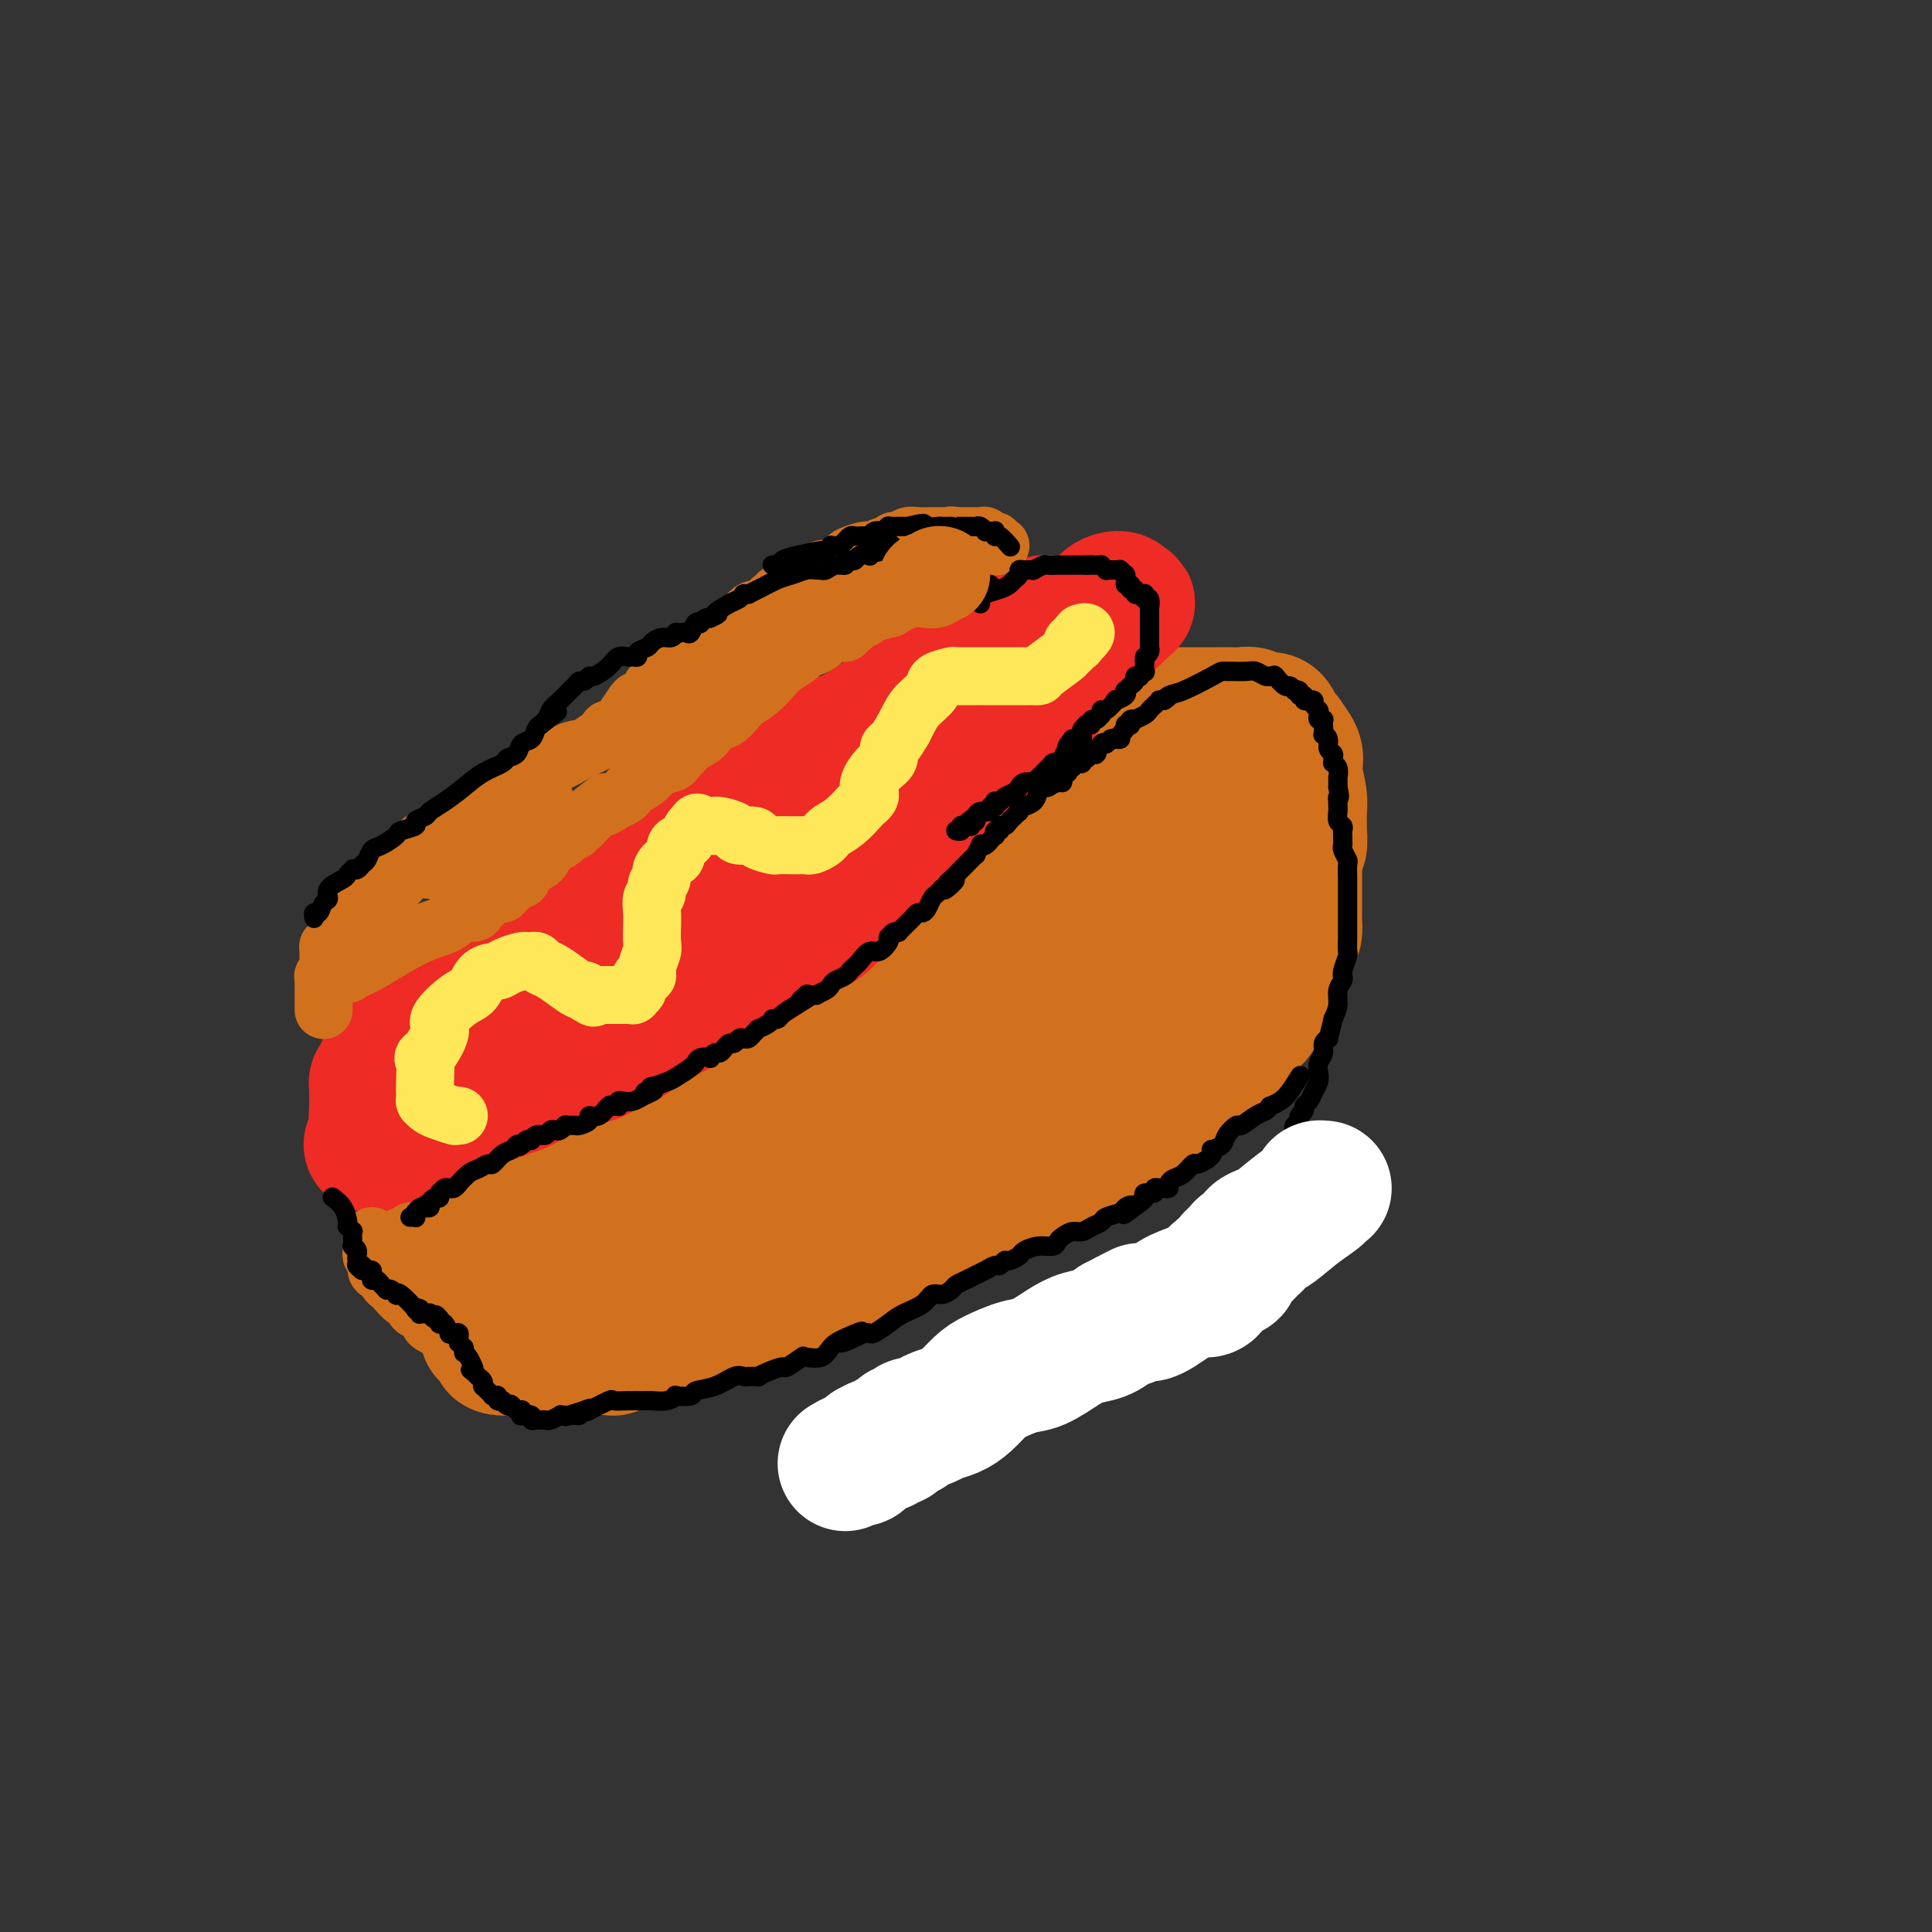 <svg viewBox='0 0 400 400' version='1.1' xmlns='http://www.w3.org/2000/svg' xmlns:xlink='http://www.w3.org/1999/xlink'><rect x="0" y="0" width="400" height="400" fill="#333333" stroke="none"/><g fill='none' stroke='#D2711D' stroke-width='6' stroke-linecap='round' stroke-linejoin='round'><path d='M118,228c-0.208,0.120 -0.416,0.239 0,0c0.416,-0.239 1.457,-0.838 2,-1c0.543,-0.162 0.588,0.111 1,0c0.412,-0.111 1.190,-0.607 2,-1c0.810,-0.393 1.652,-0.682 3,-1c1.348,-0.318 3.203,-0.663 5,-1c1.797,-0.337 3.537,-0.664 5,-1c1.463,-0.336 2.649,-0.681 4,-1c1.351,-0.319 2.868,-0.613 4,-1c1.132,-0.387 1.880,-0.867 2,-1c0.120,-0.133 -0.388,0.080 0,0c0.388,-0.080 1.671,-0.455 3,-1c1.329,-0.545 2.702,-1.260 4,-2c1.298,-0.740 2.519,-1.504 4,-2c1.481,-0.496 3.220,-0.725 4,-1c0.780,-0.275 0.600,-0.596 1,-1c0.400,-0.404 1.381,-0.891 2,-1c0.619,-0.109 0.875,0.160 1,0c0.125,-0.160 0.119,-0.749 1,-1c0.881,-0.251 2.649,-0.164 4,-1c1.351,-0.836 2.286,-2.594 4,-4c1.714,-1.406 4.208,-2.460 6,-3c1.792,-0.540 2.882,-0.568 4,-1c1.118,-0.432 2.262,-1.270 3,-2c0.738,-0.730 1.068,-1.351 2,-2c0.932,-0.649 2.466,-1.324 4,-2'/><path d='M193,196c5.838,-3.200 4.432,-2.202 4,-2c-0.432,0.202 0.109,-0.394 1,-1c0.891,-0.606 2.131,-1.221 3,-2c0.869,-0.779 1.367,-1.721 2,-2c0.633,-0.279 1.403,0.105 2,0c0.597,-0.105 1.022,-0.698 1,-1c-0.022,-0.302 -0.492,-0.312 0,-1c0.492,-0.688 1.946,-2.055 3,-3c1.054,-0.945 1.710,-1.468 2,-2c0.290,-0.532 0.216,-1.072 1,-2c0.784,-0.928 2.427,-2.243 3,-3c0.573,-0.757 0.075,-0.957 1,-2c0.925,-1.043 3.271,-2.928 4,-4c0.729,-1.072 -0.160,-1.332 0,-2c0.160,-0.668 1.370,-1.744 2,-2c0.630,-0.256 0.680,0.307 1,0c0.320,-0.307 0.911,-1.486 1,-2c0.089,-0.514 -0.323,-0.364 0,-1c0.323,-0.636 1.382,-2.057 2,-3c0.618,-0.943 0.796,-1.407 1,-2c0.204,-0.593 0.436,-1.315 1,-2c0.564,-0.685 1.461,-1.333 2,-2c0.539,-0.667 0.722,-1.352 1,-2c0.278,-0.648 0.653,-1.260 1,-2c0.347,-0.740 0.667,-1.609 1,-2c0.333,-0.391 0.678,-0.304 1,-1c0.322,-0.696 0.622,-2.175 1,-3c0.378,-0.825 0.833,-0.994 1,-1c0.167,-0.006 0.045,0.152 0,0c-0.045,-0.152 -0.013,-0.615 0,-1c0.013,-0.385 0.006,-0.693 0,-1'/><path d='M236,142c2.702,-4.730 1.456,-2.056 1,-1c-0.456,1.056 -0.122,0.494 0,0c0.122,-0.494 0.033,-0.921 0,-1c-0.033,-0.079 -0.009,0.190 0,0c0.009,-0.190 0.003,-0.839 0,-1c-0.003,-0.161 -0.001,0.167 0,0c0.001,-0.167 0.003,-0.829 0,-1c-0.003,-0.171 -0.011,0.150 0,0c0.011,-0.150 0.041,-0.771 0,-1c-0.041,-0.229 -0.155,-0.065 0,0c0.155,0.065 0.577,0.033 1,0'/><path d='M238,137c0.654,-0.121 1.290,2.075 2,3c0.710,0.925 1.496,0.577 2,1c0.504,0.423 0.727,1.616 1,2c0.273,0.384 0.595,-0.042 1,0c0.405,0.042 0.893,0.550 1,1c0.107,0.450 -0.167,0.842 0,1c0.167,0.158 0.776,0.084 1,0c0.224,-0.084 0.063,-0.176 0,0c-0.063,0.176 -0.027,0.620 0,1c0.027,0.380 0.045,0.697 0,1c-0.045,0.303 -0.153,0.591 0,1c0.153,0.409 0.567,0.937 1,1c0.433,0.063 0.886,-0.339 1,0c0.114,0.339 -0.109,1.418 0,2c0.109,0.582 0.551,0.665 1,1c0.449,0.335 0.904,0.921 1,1c0.096,0.079 -0.167,-0.348 0,0c0.167,0.348 0.763,1.469 1,2c0.237,0.531 0.115,0.470 0,1c-0.115,0.530 -0.224,1.652 0,2c0.224,0.348 0.782,-0.076 1,0c0.218,0.076 0.097,0.654 0,1c-0.097,0.346 -0.170,0.459 0,1c0.170,0.541 0.581,1.508 1,2c0.419,0.492 0.844,0.508 1,1c0.156,0.492 0.041,1.458 0,2c-0.041,0.542 -0.008,0.659 0,1c0.008,0.341 -0.008,0.906 0,1c0.008,0.094 0.041,-0.282 0,0c-0.041,0.282 -0.154,1.224 0,2c0.154,0.776 0.577,1.388 1,2'/><path d='M255,171c0.774,2.675 0.207,0.362 0,0c-0.207,-0.362 -0.056,1.227 0,2c0.056,0.773 0.015,0.731 0,1c-0.015,0.269 -0.004,0.848 0,1c0.004,0.152 0.001,-0.124 0,0c-0.001,0.124 -0.000,0.648 0,1c0.000,0.352 0.000,0.532 0,1c-0.000,0.468 -0.000,1.223 0,2c0.000,0.777 0.000,1.574 0,2c-0.000,0.426 -0.000,0.480 0,1c0.000,0.520 -0.000,1.505 0,2c0.000,0.495 0.000,0.500 0,1c-0.000,0.500 -0.000,1.496 0,2c0.000,0.504 0.000,0.518 0,1c-0.000,0.482 -0.000,1.434 0,2c0.000,0.566 0.001,0.747 0,1c-0.001,0.253 -0.004,0.578 0,1c0.004,0.422 0.015,0.941 0,1c-0.015,0.059 -0.056,-0.341 0,0c0.056,0.341 0.208,1.422 0,2c-0.208,0.578 -0.778,0.652 -1,1c-0.222,0.348 -0.097,0.971 0,1c0.097,0.029 0.166,-0.536 0,0c-0.166,0.536 -0.565,2.174 -1,3c-0.435,0.826 -0.904,0.840 -1,1c-0.096,0.160 0.182,0.466 0,1c-0.182,0.534 -0.822,1.295 -1,2c-0.178,0.705 0.107,1.354 0,2c-0.107,0.646 -0.606,1.289 -1,2c-0.394,0.711 -0.684,1.489 -1,2c-0.316,0.511 -0.658,0.756 -1,1'/><path d='M248,211c-1.245,2.907 -0.858,1.174 -1,1c-0.142,-0.174 -0.813,1.210 -1,2c-0.187,0.790 0.109,0.986 0,1c-0.109,0.014 -0.622,-0.155 -1,0c-0.378,0.155 -0.623,0.634 -1,1c-0.377,0.366 -0.888,0.619 -1,1c-0.112,0.381 0.176,0.890 0,1c-0.176,0.110 -0.817,-0.181 -1,0c-0.183,0.181 0.092,0.832 0,1c-0.092,0.168 -0.549,-0.148 -1,0c-0.451,0.148 -0.895,0.761 -1,1c-0.105,0.239 0.127,0.105 0,0c-0.127,-0.105 -0.615,-0.182 -1,0c-0.385,0.182 -0.667,0.623 -1,1c-0.333,0.377 -0.717,0.689 -1,1c-0.283,0.311 -0.464,0.622 -1,1c-0.536,0.378 -1.425,0.823 -2,1c-0.575,0.177 -0.836,0.085 -1,0c-0.164,-0.085 -0.233,-0.164 -1,0c-0.767,0.164 -2.233,0.569 -3,1c-0.767,0.431 -0.835,0.886 -1,1c-0.165,0.114 -0.428,-0.114 -1,0c-0.572,0.114 -1.451,0.569 -2,1c-0.549,0.431 -0.766,0.836 -1,1c-0.234,0.164 -0.485,0.085 -1,0c-0.515,-0.085 -1.293,-0.178 -2,0c-0.707,0.178 -1.344,0.625 -2,1c-0.656,0.375 -1.330,0.678 -2,1c-0.670,0.322 -1.334,0.664 -2,1c-0.666,0.336 -1.333,0.668 -2,1c-0.667,0.332 -1.333,0.666 -2,1'/><path d='M211,233c-3.618,1.410 -1.161,0.433 -1,0c0.161,-0.433 -1.972,-0.324 -3,0c-1.028,0.324 -0.949,0.861 -1,1c-0.051,0.139 -0.231,-0.121 -1,0c-0.769,0.121 -2.127,0.624 -3,1c-0.873,0.376 -1.263,0.626 -2,1c-0.737,0.374 -1.822,0.871 -3,1c-1.178,0.129 -2.448,-0.109 -3,0c-0.552,0.109 -0.384,0.565 -1,1c-0.616,0.435 -2.016,0.847 -3,1c-0.984,0.153 -1.553,0.045 -2,0c-0.447,-0.045 -0.771,-0.026 -1,0c-0.229,0.026 -0.362,0.060 -1,0c-0.638,-0.060 -1.781,-0.212 -2,0c-0.219,0.212 0.484,0.789 0,1c-0.484,0.211 -2.157,0.057 -3,0c-0.843,-0.057 -0.857,-0.015 -1,0c-0.143,0.015 -0.417,0.004 -1,0c-0.583,-0.004 -1.476,-0.001 -2,0c-0.524,0.001 -0.680,0.000 -1,0c-0.320,-0.000 -0.806,-0.000 -1,0c-0.194,0.000 -0.097,0.000 0,0'/></g>
<g fill='none' stroke='#D2711D' stroke-width='28' stroke-linecap='round' stroke-linejoin='round'><path d='M109,240c0.330,0.001 0.661,0.001 1,0c0.339,-0.001 0.688,-0.004 2,0c1.312,0.004 3.587,0.016 5,0c1.413,-0.016 1.964,-0.059 3,0c1.036,0.059 2.558,0.222 4,0c1.442,-0.222 2.803,-0.828 4,-1c1.197,-0.172 2.229,0.091 3,0c0.771,-0.091 1.281,-0.535 2,-1c0.719,-0.465 1.648,-0.952 2,-1c0.352,-0.048 0.129,0.341 1,0c0.871,-0.341 2.836,-1.413 4,-2c1.164,-0.587 1.527,-0.690 2,-1c0.473,-0.310 1.057,-0.829 2,-1c0.943,-0.171 2.243,0.005 3,0c0.757,-0.005 0.969,-0.190 2,-1c1.031,-0.810 2.882,-2.243 4,-3c1.118,-0.757 1.503,-0.837 2,-1c0.497,-0.163 1.105,-0.409 2,-1c0.895,-0.591 2.077,-1.526 3,-2c0.923,-0.474 1.586,-0.487 2,-1c0.414,-0.513 0.577,-1.527 1,-2c0.423,-0.473 1.106,-0.405 2,-1c0.894,-0.595 2.001,-1.853 3,-3c0.999,-1.147 1.892,-2.183 3,-3c1.108,-0.817 2.431,-1.415 3,-2c0.569,-0.585 0.384,-1.158 1,-2c0.616,-0.842 2.033,-1.955 3,-3c0.967,-1.045 1.483,-2.023 2,-3'/><path d='M180,205c5.228,-4.436 1.799,-1.524 1,-1c-0.799,0.524 1.031,-1.338 2,-2c0.969,-0.662 1.077,-0.123 1,0c-0.077,0.123 -0.337,-0.171 0,-1c0.337,-0.829 1.273,-2.193 2,-3c0.727,-0.807 1.245,-1.055 2,-2c0.755,-0.945 1.746,-2.586 2,-3c0.254,-0.414 -0.231,0.398 0,0c0.231,-0.398 1.176,-2.006 2,-3c0.824,-0.994 1.525,-1.374 2,-2c0.475,-0.626 0.723,-1.499 1,-2c0.277,-0.501 0.584,-0.630 1,-1c0.416,-0.370 0.941,-0.981 1,-1c0.059,-0.019 -0.347,0.552 0,0c0.347,-0.552 1.445,-2.229 2,-3c0.555,-0.771 0.565,-0.637 1,-1c0.435,-0.363 1.295,-1.224 2,-2c0.705,-0.776 1.253,-1.468 2,-2c0.747,-0.532 1.691,-0.903 2,-1c0.309,-0.097 -0.019,0.079 0,0c0.019,-0.079 0.384,-0.413 1,-1c0.616,-0.587 1.484,-1.427 2,-2c0.516,-0.573 0.680,-0.878 1,-1c0.320,-0.122 0.797,-0.060 1,0c0.203,0.060 0.134,0.119 0,0c-0.134,-0.119 -0.331,-0.417 0,-1c0.331,-0.583 1.191,-1.452 2,-2c0.809,-0.548 1.567,-0.776 2,-1c0.433,-0.224 0.540,-0.445 1,-1c0.460,-0.555 1.274,-1.444 2,-2c0.726,-0.556 1.363,-0.778 2,-1'/><path d='M220,163c3.156,-3.024 0.546,-1.584 0,-1c-0.546,0.584 0.972,0.310 2,0c1.028,-0.310 1.567,-0.658 2,-1c0.433,-0.342 0.759,-0.679 1,-1c0.241,-0.321 0.397,-0.624 1,-1c0.603,-0.376 1.652,-0.823 2,-1c0.348,-0.177 -0.007,-0.085 0,0c0.007,0.085 0.375,0.162 1,0c0.625,-0.162 1.505,-0.564 2,-1c0.495,-0.436 0.603,-0.905 1,-1c0.397,-0.095 1.081,0.185 2,0c0.919,-0.185 2.073,-0.834 3,-1c0.927,-0.166 1.628,0.152 2,0c0.372,-0.152 0.414,-0.773 1,-1c0.586,-0.227 1.714,-0.061 2,0c0.286,0.061 -0.271,0.016 0,0c0.271,-0.016 1.372,-0.004 2,0c0.628,0.004 0.785,0.001 1,0c0.215,-0.001 0.488,-0.001 1,0c0.512,0.001 1.263,0.002 2,0c0.737,-0.002 1.461,-0.008 2,0c0.539,0.008 0.892,0.028 1,0c0.108,-0.028 -0.031,-0.106 0,0c0.031,0.106 0.231,0.396 1,1c0.769,0.604 2.108,1.524 3,2c0.892,0.476 1.339,0.509 2,1c0.661,0.491 1.536,1.441 2,2c0.464,0.559 0.516,0.727 1,1c0.484,0.273 1.400,0.650 2,1c0.600,0.350 0.886,0.671 1,1c0.114,0.329 0.057,0.664 0,1'/><path d='M263,164c2.096,1.663 1.335,0.819 1,1c-0.335,0.181 -0.244,1.387 0,2c0.244,0.613 0.640,0.632 1,1c0.360,0.368 0.685,1.085 1,2c0.315,0.915 0.620,2.027 1,3c0.380,0.973 0.834,1.805 1,2c0.166,0.195 0.045,-0.247 0,0c-0.045,0.247 -0.012,1.183 0,2c0.012,0.817 0.003,1.514 0,2c-0.003,0.486 -0.001,0.762 0,1c0.001,0.238 0.000,0.438 0,1c-0.000,0.562 -0.000,1.488 0,2c0.000,0.512 0.001,0.612 0,1c-0.001,0.388 -0.003,1.063 0,2c0.003,0.937 0.011,2.135 0,3c-0.011,0.865 -0.041,1.397 0,2c0.041,0.603 0.151,1.277 0,2c-0.151,0.723 -0.565,1.496 -1,2c-0.435,0.504 -0.890,0.739 -1,1c-0.110,0.261 0.125,0.547 0,1c-0.125,0.453 -0.611,1.072 -1,2c-0.389,0.928 -0.683,2.163 -1,3c-0.317,0.837 -0.659,1.275 -1,2c-0.341,0.725 -0.683,1.739 -1,2c-0.317,0.261 -0.610,-0.229 -1,0c-0.390,0.229 -0.877,1.178 -1,2c-0.123,0.822 0.119,1.516 0,2c-0.119,0.484 -0.599,0.759 -1,1c-0.401,0.241 -0.723,0.450 -1,1c-0.277,0.550 -0.508,1.443 -1,2c-0.492,0.557 -1.246,0.779 -2,1'/><path d='M255,215c-2.190,3.809 -1.164,2.330 -1,2c0.164,-0.330 -0.534,0.489 -1,1c-0.466,0.511 -0.701,0.714 -1,1c-0.299,0.286 -0.662,0.654 -1,1c-0.338,0.346 -0.652,0.669 -1,1c-0.348,0.331 -0.732,0.670 -1,1c-0.268,0.330 -0.421,0.653 -1,1c-0.579,0.347 -1.584,0.719 -2,1c-0.416,0.281 -0.242,0.471 -1,1c-0.758,0.529 -2.446,1.396 -3,2c-0.554,0.604 0.027,0.943 0,1c-0.027,0.057 -0.664,-0.169 -1,0c-0.336,0.169 -0.373,0.731 -1,1c-0.627,0.269 -1.844,0.243 -3,1c-1.156,0.757 -2.253,2.296 -3,3c-0.747,0.704 -1.146,0.573 -2,1c-0.854,0.427 -2.162,1.413 -3,2c-0.838,0.587 -1.205,0.775 -2,1c-0.795,0.225 -2.017,0.485 -3,1c-0.983,0.515 -1.727,1.284 -3,2c-1.273,0.716 -3.076,1.379 -4,2c-0.924,0.621 -0.968,1.198 -2,2c-1.032,0.802 -3.053,1.827 -4,2c-0.947,0.173 -0.820,-0.506 -2,0c-1.180,0.506 -3.667,2.196 -5,3c-1.333,0.804 -1.511,0.722 -2,1c-0.489,0.278 -1.288,0.917 -2,1c-0.712,0.083 -1.335,-0.390 -2,0c-0.665,0.390 -1.371,1.644 -2,2c-0.629,0.356 -1.180,-0.184 -2,0c-0.820,0.184 -1.910,1.092 -3,2'/><path d='M191,255c-6.873,3.506 -2.554,1.272 -2,1c0.554,-0.272 -2.657,1.418 -4,2c-1.343,0.582 -0.817,0.055 -1,0c-0.183,-0.055 -1.074,0.363 -2,1c-0.926,0.637 -1.887,1.494 -3,2c-1.113,0.506 -2.378,0.662 -3,1c-0.622,0.338 -0.602,0.859 -1,1c-0.398,0.141 -1.213,-0.099 -2,0c-0.787,0.099 -1.547,0.538 -2,1c-0.453,0.462 -0.599,0.947 -1,1c-0.401,0.053 -1.058,-0.327 -2,0c-0.942,0.327 -2.168,1.359 -3,2c-0.832,0.641 -1.269,0.889 -2,1c-0.731,0.111 -1.757,0.085 -2,0c-0.243,-0.085 0.296,-0.230 0,0c-0.296,0.230 -1.427,0.836 -2,1c-0.573,0.164 -0.587,-0.114 -1,0c-0.413,0.114 -1.224,0.619 -2,1c-0.776,0.381 -1.517,0.638 -2,1c-0.483,0.362 -0.707,0.828 -1,1c-0.293,0.172 -0.655,0.049 -1,0c-0.345,-0.049 -0.674,-0.023 -1,0c-0.326,0.023 -0.651,0.045 -1,0c-0.349,-0.045 -0.723,-0.155 -1,0c-0.277,0.155 -0.456,0.577 -1,1c-0.544,0.423 -1.455,0.849 -2,1c-0.545,0.151 -0.726,0.027 -1,0c-0.274,-0.027 -0.640,0.044 -1,0c-0.360,-0.044 -0.712,-0.204 -1,0c-0.288,0.204 -0.511,0.773 -1,1c-0.489,0.227 -1.245,0.114 -2,0'/><path d='M140,275c-7.823,3.321 -1.880,1.622 0,1c1.880,-0.622 -0.302,-0.167 -1,0c-0.698,0.167 0.090,0.048 0,0c-0.090,-0.048 -1.058,-0.023 -2,0c-0.942,0.023 -1.859,0.045 -2,0c-0.141,-0.045 0.496,-0.156 0,0c-0.496,0.156 -2.123,0.578 -3,1c-0.877,0.422 -1.005,0.846 -1,1c0.005,0.154 0.142,0.040 0,0c-0.142,-0.040 -0.564,-0.007 -1,0c-0.436,0.007 -0.888,-0.012 -1,0c-0.112,0.012 0.114,0.056 0,0c-0.114,-0.056 -0.568,-0.211 -1,0c-0.432,0.211 -0.840,0.789 -1,1c-0.160,0.211 -0.070,0.057 -1,0c-0.930,-0.057 -2.879,-0.015 -4,0c-1.121,0.015 -1.414,0.004 -2,0c-0.586,-0.004 -1.467,-0.001 -2,0c-0.533,0.001 -0.720,0.000 -1,0c-0.280,-0.000 -0.652,-0.000 -1,0c-0.348,0.000 -0.671,0.000 -1,0c-0.329,-0.000 -0.664,-0.000 -1,0c-0.336,0.000 -0.672,0.000 -1,0c-0.328,-0.000 -0.647,-0.000 -1,0c-0.353,0.000 -0.739,0.000 -1,0c-0.261,-0.000 -0.396,-0.000 -1,0c-0.604,0.000 -1.679,0.000 -2,0c-0.321,-0.000 0.110,-0.000 0,0c-0.110,0.000 -0.760,0.000 -1,0c-0.240,-0.000 -0.068,-0.000 0,0c0.068,0.000 0.034,0.000 0,0'/><path d='M107,279c-5.801,0.391 -3.802,-0.631 -3,-1c0.802,-0.369 0.407,-0.085 0,0c-0.407,0.085 -0.827,-0.029 -1,0c-0.173,0.029 -0.098,0.200 0,0c0.098,-0.200 0.219,-0.772 0,-1c-0.219,-0.228 -0.777,-0.114 -1,0c-0.223,0.114 -0.112,0.228 0,0c0.112,-0.228 0.226,-0.796 0,-1c-0.226,-0.204 -0.793,-0.042 -1,0c-0.207,0.042 -0.056,-0.034 0,0c0.056,0.034 0.015,0.180 0,0c-0.015,-0.180 -0.005,-0.686 0,-1c0.005,-0.314 0.004,-0.437 0,-1c-0.004,-0.563 -0.012,-1.567 0,-2c0.012,-0.433 0.045,-0.294 0,-1c-0.045,-0.706 -0.168,-2.255 0,-3c0.168,-0.745 0.627,-0.686 1,-1c0.373,-0.314 0.661,-1.002 1,-2c0.339,-0.998 0.730,-2.308 1,-3c0.270,-0.692 0.419,-0.768 1,-2c0.581,-1.232 1.593,-3.619 3,-5c1.407,-1.381 3.208,-1.754 4,-2c0.792,-0.246 0.574,-0.365 1,-1c0.426,-0.635 1.496,-1.786 2,-2c0.504,-0.214 0.441,0.508 1,0c0.559,-0.508 1.741,-2.247 3,-3c1.259,-0.753 2.595,-0.522 4,-1c1.405,-0.478 2.878,-1.667 5,-3c2.122,-1.333 4.892,-2.809 7,-4c2.108,-1.191 3.554,-2.095 5,-3'/><path d='M140,236c6.263,-3.368 5.921,-2.286 7,-3c1.079,-0.714 3.579,-3.222 6,-5c2.421,-1.778 4.763,-2.825 8,-4c3.237,-1.175 7.368,-2.479 11,-4c3.632,-1.521 6.764,-3.259 10,-5c3.236,-1.741 6.577,-3.483 9,-5c2.423,-1.517 3.927,-2.807 6,-4c2.073,-1.193 4.713,-2.290 7,-3c2.287,-0.710 4.221,-1.035 6,-2c1.779,-0.965 3.402,-2.571 5,-4c1.598,-1.429 3.171,-2.682 5,-4c1.829,-1.318 3.916,-2.702 6,-4c2.084,-1.298 4.166,-2.508 6,-4c1.834,-1.492 3.419,-3.264 4,-4c0.581,-0.736 0.157,-0.437 1,-1c0.843,-0.563 2.952,-1.990 4,-3c1.048,-1.010 1.036,-1.605 1,-2c-0.036,-0.395 -0.097,-0.592 0,-1c0.097,-0.408 0.352,-1.026 1,-2c0.648,-0.974 1.690,-2.302 2,-3c0.310,-0.698 -0.113,-0.765 0,-1c0.113,-0.235 0.762,-0.637 1,-1c0.238,-0.363 0.064,-0.686 0,-1c-0.064,-0.314 -0.020,-0.620 0,-1c0.020,-0.380 0.016,-0.834 0,-1c-0.016,-0.166 -0.043,-0.045 0,0c0.043,0.045 0.155,0.013 0,0c-0.155,-0.013 -0.578,-0.006 -1,0'/><path d='M245,164c0.700,-1.789 0.451,0.238 0,1c-0.451,0.762 -1.102,0.260 -1,0c0.102,-0.260 0.959,-0.278 0,0c-0.959,0.278 -3.735,0.852 -5,1c-1.265,0.148 -1.021,-0.131 -2,0c-0.979,0.131 -3.183,0.672 -5,1c-1.817,0.328 -3.247,0.441 -5,1c-1.753,0.559 -3.829,1.562 -6,3c-2.171,1.438 -4.437,3.310 -6,5c-1.563,1.690 -2.421,3.199 -3,4c-0.579,0.801 -0.877,0.893 -1,1c-0.123,0.107 -0.069,0.230 0,0c0.069,-0.230 0.154,-0.814 0,-1c-0.154,-0.186 -0.545,0.024 0,-1c0.545,-1.024 2.027,-3.282 3,-5c0.973,-1.718 1.438,-2.895 2,-4c0.562,-1.105 1.223,-2.137 2,-3c0.777,-0.863 1.672,-1.556 2,-2c0.328,-0.444 0.088,-0.639 0,-1c-0.088,-0.361 -0.026,-0.887 0,-1c0.026,-0.113 0.015,0.187 0,0c-0.015,-0.187 -0.034,-0.861 0,-1c0.034,-0.139 0.119,0.255 0,0c-0.119,-0.255 -0.444,-1.161 0,-2c0.444,-0.839 1.658,-1.610 2,-2c0.342,-0.390 -0.188,-0.397 0,-1c0.188,-0.603 1.094,-1.801 2,-3'/><path d='M224,154c1.858,-4.250 0.502,-1.873 0,-1c-0.502,0.873 -0.149,0.244 0,0c0.149,-0.244 0.096,-0.103 0,0c-0.096,0.103 -0.233,0.167 0,0c0.233,-0.167 0.837,-0.567 1,-1c0.163,-0.433 -0.114,-0.901 0,-1c0.114,-0.099 0.619,0.171 1,0c0.381,-0.171 0.636,-0.782 1,-1c0.364,-0.218 0.835,-0.044 1,0c0.165,0.044 0.025,-0.041 0,0c-0.025,0.041 0.066,0.207 0,0c-0.066,-0.207 -0.290,-0.786 0,-1c0.290,-0.214 1.093,-0.061 2,0c0.907,0.061 1.918,0.030 3,0c1.082,-0.030 2.236,-0.061 3,0c0.764,0.061 1.139,0.212 2,0c0.861,-0.212 2.209,-0.789 3,-1c0.791,-0.211 1.026,-0.057 1,0c-0.026,0.057 -0.313,0.015 0,0c0.313,-0.015 1.224,-0.004 2,0c0.776,0.004 1.415,0.001 2,0c0.585,-0.001 1.115,0.000 2,0c0.885,-0.000 2.124,-0.001 3,0c0.876,0.001 1.389,0.004 2,0c0.611,-0.004 1.319,-0.016 2,0c0.681,0.016 1.334,0.059 2,0c0.666,-0.059 1.344,-0.220 2,0c0.656,0.220 1.289,0.822 2,1c0.711,0.178 1.499,-0.067 2,0c0.501,0.067 0.715,0.448 1,1c0.285,0.552 0.643,1.276 1,2'/><path d='M265,152c1.187,0.886 1.154,1.102 1,1c-0.154,-0.102 -0.430,-0.522 0,0c0.430,0.522 1.565,1.987 2,3c0.435,1.013 0.169,1.575 0,2c-0.169,0.425 -0.242,0.713 0,2c0.242,1.287 0.798,3.572 1,5c0.202,1.428 0.050,1.999 0,3c-0.050,1.001 0.001,2.432 0,3c-0.001,0.568 -0.055,0.275 0,1c0.055,0.725 0.219,2.469 0,3c-0.219,0.531 -0.819,-0.151 -1,0c-0.181,0.151 0.059,1.137 0,2c-0.059,0.863 -0.416,1.605 -1,3c-0.584,1.395 -1.396,3.445 -2,5c-0.604,1.555 -1.001,2.617 -2,4c-0.999,1.383 -2.600,3.088 -3,4c-0.400,0.912 0.400,1.032 0,2c-0.400,0.968 -2.002,2.785 -3,4c-0.998,1.215 -1.393,1.829 -2,3c-0.607,1.171 -1.426,2.898 -2,4c-0.574,1.102 -0.902,1.579 -2,3c-1.098,1.421 -2.965,3.787 -4,5c-1.035,1.213 -1.238,1.275 -2,2c-0.762,0.725 -2.083,2.113 -3,3c-0.917,0.887 -1.430,1.272 -2,2c-0.570,0.728 -1.196,1.799 -3,3c-1.804,1.201 -4.787,2.532 -7,4c-2.213,1.468 -3.655,3.074 -6,4c-2.345,0.926 -5.593,1.172 -9,2c-3.407,0.828 -6.973,2.236 -9,3c-2.027,0.764 -2.513,0.882 -3,1'/><path d='M203,238c-3.385,1.211 -1.346,1.238 0,-1c1.346,-2.238 2.001,-6.743 3,-9c0.999,-2.257 2.343,-2.268 4,-5c1.657,-2.732 3.629,-8.186 6,-12c2.371,-3.814 5.143,-5.989 8,-9c2.857,-3.011 5.799,-6.859 8,-9c2.201,-2.141 3.661,-2.576 5,-3c1.339,-0.424 2.556,-0.836 3,-1c0.444,-0.164 0.116,-0.080 0,0c-0.116,0.080 -0.021,0.156 0,0c0.021,-0.156 -0.032,-0.544 0,0c0.032,0.544 0.150,2.021 0,4c-0.150,1.979 -0.568,4.460 -3,8c-2.432,3.540 -6.880,8.139 -10,12c-3.120,3.861 -4.913,6.985 -11,11c-6.087,4.015 -16.468,8.922 -23,12c-6.532,3.078 -9.215,4.326 -13,6c-3.785,1.674 -8.673,3.773 -13,5c-4.327,1.227 -8.093,1.583 -11,3c-2.907,1.417 -4.954,3.895 -7,5c-2.046,1.105 -4.089,0.836 -5,1c-0.911,0.164 -0.689,0.761 -1,1c-0.311,0.239 -1.156,0.119 -2,0'/><path d='M141,257c-11.591,5.326 -3.067,2.141 0,1c3.067,-1.141 0.678,-0.238 -1,0c-1.678,0.238 -2.646,-0.189 -3,0c-0.354,0.189 -0.094,0.992 0,1c0.094,0.008 0.021,-0.780 0,-1c-0.021,-0.220 0.011,0.129 0,0c-0.011,-0.129 -0.063,-0.736 1,-2c1.063,-1.264 3.242,-3.186 5,-5c1.758,-1.814 3.097,-3.519 5,-5c1.903,-1.481 4.371,-2.737 6,-4c1.629,-1.263 2.419,-2.535 3,-3c0.581,-0.465 0.954,-0.125 1,0c0.046,0.125 -0.233,0.034 -1,0c-0.767,-0.034 -2.022,-0.010 -4,0c-1.978,0.010 -4.680,0.006 -7,0c-2.320,-0.006 -4.257,-0.016 -6,0c-1.743,0.016 -3.291,0.056 -5,0c-1.709,-0.056 -3.579,-0.207 -5,0c-1.421,0.207 -2.393,0.774 -3,1c-0.607,0.226 -0.848,0.113 -1,0c-0.152,-0.113 -0.215,-0.226 -1,0c-0.785,0.226 -2.293,0.793 -3,1c-0.707,0.207 -0.613,0.056 -1,0c-0.387,-0.056 -1.253,-0.016 -2,0c-0.747,0.016 -1.373,0.008 -2,0'/><path d='M117,241c-6.200,0.305 -1.699,0.068 0,0c1.699,-0.068 0.596,0.034 0,0c-0.596,-0.034 -0.686,-0.202 -1,0c-0.314,0.202 -0.854,0.776 -1,1c-0.146,0.224 0.100,0.099 0,0c-0.100,-0.099 -0.547,-0.171 -1,0c-0.453,0.171 -0.913,0.585 -1,1c-0.087,0.415 0.198,0.832 0,1c-0.198,0.168 -0.879,0.087 -1,0c-0.121,-0.087 0.319,-0.179 0,0c-0.319,0.179 -1.399,0.630 -2,1c-0.601,0.370 -0.725,0.659 -1,1c-0.275,0.341 -0.700,0.736 -1,1c-0.300,0.264 -0.475,0.398 -1,1c-0.525,0.602 -1.401,1.671 -2,2c-0.599,0.329 -0.920,-0.083 -1,0c-0.080,0.083 0.080,0.661 0,1c-0.080,0.339 -0.400,0.440 -1,1c-0.600,0.560 -1.481,1.580 -2,2c-0.519,0.420 -0.675,0.241 -1,1c-0.325,0.759 -0.819,2.455 -1,3c-0.181,0.545 -0.048,-0.060 0,0c0.048,0.060 0.012,0.786 0,1c-0.012,0.214 0.001,-0.084 0,0c-0.001,0.084 -0.015,0.548 0,1c0.015,0.452 0.059,0.891 0,1c-0.059,0.109 -0.220,-0.112 0,0c0.220,0.112 0.822,0.556 1,1c0.178,0.444 -0.067,0.889 0,1c0.067,0.111 0.448,-0.111 1,0c0.552,0.111 1.276,0.556 2,1'/><path d='M103,264c0.834,0.630 0.919,0.705 2,1c1.081,0.295 3.159,0.811 4,1c0.841,0.189 0.447,0.051 1,0c0.553,-0.051 2.055,-0.014 3,0c0.945,0.014 1.335,0.004 2,0c0.665,-0.004 1.607,-0.001 3,0c1.393,0.001 3.239,0.001 4,0c0.761,-0.001 0.438,-0.003 1,0c0.562,0.003 2.010,0.011 3,0c0.990,-0.011 1.523,-0.041 2,0c0.477,0.041 0.897,0.154 2,0c1.103,-0.154 2.889,-0.574 5,-1c2.111,-0.426 4.547,-0.859 7,-1c2.453,-0.141 4.923,0.009 7,0c2.077,-0.009 3.762,-0.176 6,-1c2.238,-0.824 5.031,-2.304 7,-3c1.969,-0.696 3.114,-0.606 5,-1c1.886,-0.394 4.512,-1.271 7,-2c2.488,-0.729 4.837,-1.309 7,-2c2.163,-0.691 4.139,-1.491 6,-2c1.861,-0.509 3.608,-0.725 5,-1c1.392,-0.275 2.429,-0.610 3,-1c0.571,-0.390 0.675,-0.837 1,-1c0.325,-0.163 0.871,-0.044 1,0c0.129,0.044 -0.157,0.012 0,0c0.157,-0.012 0.759,-0.003 1,0c0.241,0.003 0.120,0.002 0,0'/></g>
<g fill='none' stroke='#EE2B24' stroke-width='28' stroke-linecap='round' stroke-linejoin='round'><path d='M77,237c-0.130,-0.027 -0.260,-0.053 0,0c0.260,0.053 0.910,0.187 1,0c0.090,-0.187 -0.380,-0.694 0,-1c0.380,-0.306 1.611,-0.412 3,-1c1.389,-0.588 2.936,-1.659 4,-2c1.064,-0.341 1.646,0.049 2,0c0.354,-0.049 0.479,-0.538 1,-1c0.521,-0.462 1.439,-0.898 2,-1c0.561,-0.102 0.764,0.128 1,0c0.236,-0.128 0.503,-0.615 1,-1c0.497,-0.385 1.222,-0.667 2,-1c0.778,-0.333 1.609,-0.715 2,-1c0.391,-0.285 0.343,-0.472 1,-1c0.657,-0.528 2.020,-1.397 3,-2c0.980,-0.603 1.576,-0.940 2,-1c0.424,-0.060 0.677,0.156 1,0c0.323,-0.156 0.716,-0.686 1,-1c0.284,-0.314 0.460,-0.413 1,-1c0.540,-0.587 1.444,-1.663 2,-2c0.556,-0.337 0.763,0.064 1,0c0.237,-0.064 0.504,-0.594 1,-1c0.496,-0.406 1.221,-0.689 2,-1c0.779,-0.311 1.611,-0.650 2,-1c0.389,-0.350 0.336,-0.710 1,-1c0.664,-0.290 2.047,-0.512 3,-1c0.953,-0.488 1.477,-1.244 2,-2'/><path d='M119,213c7.168,-4.196 4.088,-2.686 3,-2c-1.088,0.686 -0.185,0.550 1,0c1.185,-0.550 2.654,-1.513 3,-2c0.346,-0.487 -0.429,-0.499 0,-1c0.429,-0.501 2.062,-1.492 3,-2c0.938,-0.508 1.182,-0.533 2,-1c0.818,-0.467 2.211,-1.377 3,-2c0.789,-0.623 0.976,-0.960 1,-1c0.024,-0.040 -0.114,0.215 0,0c0.114,-0.215 0.481,-0.902 1,-1c0.519,-0.098 1.191,0.394 2,0c0.809,-0.394 1.754,-1.672 2,-2c0.246,-0.328 -0.209,0.294 0,0c0.209,-0.294 1.081,-1.503 2,-2c0.919,-0.497 1.884,-0.283 2,0c0.116,0.283 -0.618,0.633 0,0c0.618,-0.633 2.589,-2.250 4,-3c1.411,-0.750 2.262,-0.633 3,-1c0.738,-0.367 1.363,-1.217 2,-2c0.637,-0.783 1.286,-1.497 2,-2c0.714,-0.503 1.494,-0.795 2,-1c0.506,-0.205 0.738,-0.323 2,-1c1.262,-0.677 3.556,-1.911 5,-3c1.444,-1.089 2.040,-2.032 3,-3c0.960,-0.968 2.285,-1.962 4,-3c1.715,-1.038 3.822,-2.120 5,-3c1.178,-0.880 1.429,-1.559 2,-2c0.571,-0.441 1.462,-0.644 2,-1c0.538,-0.356 0.722,-0.865 1,-1c0.278,-0.135 0.651,0.104 1,0c0.349,-0.104 0.675,-0.552 1,-1'/><path d='M183,170c10.080,-7.047 3.279,-3.163 1,-2c-2.279,1.163 -0.036,-0.394 1,-1c1.036,-0.606 0.867,-0.260 1,0c0.133,0.260 0.570,0.435 1,0c0.430,-0.435 0.854,-1.478 1,-2c0.146,-0.522 0.015,-0.521 1,-1c0.985,-0.479 3.086,-1.439 4,-2c0.914,-0.561 0.640,-0.724 1,-1c0.360,-0.276 1.354,-0.665 2,-1c0.646,-0.335 0.945,-0.614 1,-1c0.055,-0.386 -0.135,-0.877 0,-1c0.135,-0.123 0.595,0.122 1,0c0.405,-0.122 0.756,-0.611 1,-1c0.244,-0.389 0.380,-0.677 1,-1c0.620,-0.323 1.723,-0.680 2,-1c0.277,-0.320 -0.273,-0.601 0,-1c0.273,-0.399 1.370,-0.915 2,-1c0.630,-0.085 0.794,0.261 1,0c0.206,-0.261 0.455,-1.129 1,-2c0.545,-0.871 1.385,-1.744 2,-2c0.615,-0.256 1.005,0.105 1,0c-0.005,-0.105 -0.404,-0.677 0,-1c0.404,-0.323 1.610,-0.398 2,-1c0.390,-0.602 -0.035,-1.729 0,-2c0.035,-0.271 0.531,0.316 1,0c0.469,-0.316 0.910,-1.535 1,-2c0.090,-0.465 -0.172,-0.176 0,0c0.172,0.176 0.777,0.240 1,0c0.223,-0.240 0.064,-0.783 0,-1c-0.064,-0.217 -0.032,-0.109 0,0'/><path d='M214,142c4.732,-4.288 1.060,-1.010 0,0c-1.060,1.010 0.490,-0.250 1,-1c0.510,-0.750 -0.022,-0.990 0,-1c0.022,-0.010 0.597,0.209 1,0c0.403,-0.209 0.633,-0.845 1,-1c0.367,-0.155 0.869,0.170 1,0c0.131,-0.170 -0.111,-0.834 0,-1c0.111,-0.166 0.573,0.165 1,0c0.427,-0.165 0.817,-0.828 1,-1c0.183,-0.172 0.157,0.146 0,0c-0.157,-0.146 -0.445,-0.756 0,-1c0.445,-0.244 1.622,-0.122 2,0c0.378,0.122 -0.044,0.244 0,0c0.044,-0.244 0.552,-0.853 1,-1c0.448,-0.147 0.835,0.169 1,0c0.165,-0.169 0.108,-0.824 0,-1c-0.108,-0.176 -0.267,0.126 0,0c0.267,-0.126 0.962,-0.678 1,-1c0.038,-0.322 -0.579,-0.412 0,-1c0.579,-0.588 2.355,-1.673 3,-2c0.645,-0.327 0.159,0.105 0,0c-0.159,-0.105 0.009,-0.746 0,-1c-0.009,-0.254 -0.196,-0.119 0,0c0.196,0.119 0.775,0.224 1,0c0.225,-0.224 0.098,-0.777 0,-1c-0.098,-0.223 -0.166,-0.116 0,0c0.166,0.116 0.567,0.241 1,0c0.433,-0.241 0.900,-0.848 1,-1c0.100,-0.152 -0.165,0.151 0,0c0.165,-0.151 0.762,-0.758 1,-1c0.238,-0.242 0.119,-0.121 0,0'/><path d='M232,126c2.782,-2.410 0.735,-0.435 0,0c-0.735,0.435 -0.160,-0.669 0,-1c0.160,-0.331 -0.095,0.112 0,0c0.095,-0.112 0.541,-0.779 0,-1c-0.541,-0.221 -2.068,0.005 -3,1c-0.932,0.995 -1.268,2.758 -2,4c-0.732,1.242 -1.859,1.963 -3,3c-1.141,1.037 -2.295,2.391 -3,3c-0.705,0.609 -0.963,0.472 -1,1c-0.037,0.528 0.145,1.721 0,2c-0.145,0.279 -0.618,-0.357 -1,0c-0.382,0.357 -0.675,1.708 -1,2c-0.325,0.292 -0.682,-0.473 -1,0c-0.318,0.473 -0.595,2.186 -1,3c-0.405,0.814 -0.936,0.730 -1,1c-0.064,0.270 0.338,0.895 0,1c-0.338,0.105 -1.417,-0.309 -2,0c-0.583,0.309 -0.670,1.342 -1,2c-0.330,0.658 -0.904,0.940 -1,1c-0.096,0.060 0.287,-0.104 0,0c-0.287,0.104 -1.243,0.475 -2,1c-0.757,0.525 -1.316,1.202 -2,2c-0.684,0.798 -1.492,1.715 -2,2c-0.508,0.285 -0.717,-0.061 -1,0c-0.283,0.061 -0.642,0.531 -1,1'/><path d='M203,154c-4.213,4.883 -1.747,2.590 -1,2c0.747,-0.590 -0.226,0.521 -1,1c-0.774,0.479 -1.351,0.325 -2,1c-0.649,0.675 -1.372,2.178 -2,3c-0.628,0.822 -1.162,0.964 -2,2c-0.838,1.036 -1.980,2.965 -3,4c-1.020,1.035 -1.919,1.177 -3,2c-1.081,0.823 -2.344,2.327 -3,3c-0.656,0.673 -0.704,0.516 -1,1c-0.296,0.484 -0.840,1.608 -1,2c-0.160,0.392 0.062,0.053 0,0c-0.062,-0.053 -0.409,0.181 -1,1c-0.591,0.819 -1.425,2.223 -2,3c-0.575,0.777 -0.890,0.925 -1,1c-0.110,0.075 -0.013,0.076 0,0c0.013,-0.076 -0.057,-0.227 0,0c0.057,0.227 0.240,0.834 0,1c-0.240,0.166 -0.905,-0.110 -1,0c-0.095,0.110 0.380,0.605 0,1c-0.380,0.395 -1.615,0.690 -2,1c-0.385,0.310 0.078,0.635 0,1c-0.078,0.365 -0.698,0.769 -1,1c-0.302,0.231 -0.286,0.288 -1,1c-0.714,0.712 -2.159,2.077 -3,3c-0.841,0.923 -1.078,1.403 -2,2c-0.922,0.597 -2.529,1.311 -4,2c-1.471,0.689 -2.806,1.353 -4,2c-1.194,0.647 -2.248,1.276 -3,2c-0.752,0.724 -1.202,1.541 -2,2c-0.798,0.459 -1.942,0.560 -3,1c-1.058,0.440 -2.029,1.220 -3,2'/><path d='M151,202c-3.708,2.361 -3.479,2.764 -4,3c-0.521,0.236 -1.793,0.304 -3,1c-1.207,0.696 -2.351,2.018 -4,3c-1.649,0.982 -3.804,1.622 -5,2c-1.196,0.378 -1.433,0.493 -2,1c-0.567,0.507 -1.465,1.406 -2,2c-0.535,0.594 -0.709,0.884 -1,1c-0.291,0.116 -0.701,0.059 -1,0c-0.299,-0.059 -0.489,-0.122 -1,0c-0.511,0.122 -1.343,0.427 -2,1c-0.657,0.573 -1.140,1.413 -2,2c-0.860,0.587 -2.097,0.921 -3,1c-0.903,0.079 -1.472,-0.095 -2,0c-0.528,0.095 -1.015,0.460 -2,1c-0.985,0.540 -2.469,1.255 -4,2c-1.531,0.745 -3.110,1.519 -4,2c-0.890,0.481 -1.090,0.667 -2,1c-0.910,0.333 -2.530,0.811 -3,1c-0.470,0.189 0.208,0.088 0,0c-0.208,-0.088 -1.303,-0.164 -2,0c-0.697,0.164 -0.995,0.566 -2,1c-1.005,0.434 -2.716,0.900 -4,1c-1.284,0.100 -2.141,-0.165 -3,0c-0.859,0.165 -1.722,0.761 -2,1c-0.278,0.239 0.027,0.120 0,0c-0.027,-0.120 -0.385,-0.242 -1,0c-0.615,0.242 -1.485,0.849 -2,1c-0.515,0.151 -0.674,-0.156 -1,0c-0.326,0.156 -0.819,0.773 -1,1c-0.181,0.227 -0.052,0.065 0,0c0.052,-0.065 0.026,-0.032 0,0'/><path d='M86,231c-6.077,2.011 -2.268,0.539 -1,0c1.268,-0.539 -0.003,-0.144 -1,0c-0.997,0.144 -1.720,0.039 -2,0c-0.280,-0.039 -0.117,-0.010 0,0c0.117,0.010 0.189,0.003 0,0c-0.189,-0.003 -0.638,-0.001 -1,0c-0.362,0.001 -0.637,-0.000 -1,0c-0.363,0.000 -0.815,0.001 -1,0c-0.185,-0.001 -0.102,-0.003 0,0c0.102,0.003 0.223,0.012 0,0c-0.223,-0.012 -0.792,-0.046 -1,0c-0.208,0.046 -0.056,0.170 0,0c0.056,-0.170 0.015,-0.636 0,-1c-0.015,-0.364 -0.004,-0.626 0,-1c0.004,-0.374 0.000,-0.860 0,-1c-0.000,-0.140 0.003,0.067 0,0c-0.003,-0.067 -0.013,-0.407 0,-1c0.013,-0.593 0.049,-1.440 0,-2c-0.049,-0.560 -0.183,-0.835 0,-1c0.183,-0.165 0.682,-0.221 1,-1c0.318,-0.779 0.453,-2.281 1,-3c0.547,-0.719 1.506,-0.654 2,-1c0.494,-0.346 0.524,-1.103 1,-2c0.476,-0.897 1.397,-1.934 3,-3c1.603,-1.066 3.886,-2.162 5,-3c1.114,-0.838 1.057,-1.419 1,-2'/><path d='M92,209c2.775,-2.844 2.713,-1.953 3,-2c0.287,-0.047 0.922,-1.031 2,-2c1.078,-0.969 2.598,-1.923 4,-3c1.402,-1.077 2.685,-2.278 4,-3c1.315,-0.722 2.662,-0.965 4,-2c1.338,-1.035 2.669,-2.863 4,-4c1.331,-1.137 2.664,-1.583 4,-2c1.336,-0.417 2.675,-0.805 4,-2c1.325,-1.195 2.637,-3.199 4,-4c1.363,-0.801 2.778,-0.401 4,-1c1.222,-0.599 2.253,-2.197 4,-4c1.747,-1.803 4.210,-3.809 6,-5c1.790,-1.191 2.905,-1.566 4,-2c1.095,-0.434 2.168,-0.927 4,-2c1.832,-1.073 4.421,-2.725 6,-4c1.579,-1.275 2.147,-2.174 3,-3c0.853,-0.826 1.990,-1.580 3,-2c1.010,-0.420 1.895,-0.506 3,-1c1.105,-0.494 2.432,-1.397 3,-2c0.568,-0.603 0.377,-0.906 1,-1c0.623,-0.094 2.061,0.021 3,0c0.939,-0.021 1.381,-0.179 2,-1c0.619,-0.821 1.416,-2.304 2,-3c0.584,-0.696 0.955,-0.606 2,-1c1.045,-0.394 2.765,-1.273 4,-2c1.235,-0.727 1.984,-1.304 3,-2c1.016,-0.696 2.300,-1.513 3,-2c0.700,-0.487 0.817,-0.646 1,-1c0.183,-0.354 0.434,-0.903 1,-1c0.566,-0.097 1.447,0.258 2,0c0.553,-0.258 0.776,-1.129 1,-2'/><path d='M190,143c15.342,-10.221 4.698,-2.774 1,0c-3.698,2.774 -0.449,0.875 1,0c1.449,-0.875 1.098,-0.724 1,-1c-0.098,-0.276 0.057,-0.977 1,-2c0.943,-1.023 2.673,-2.369 4,-3c1.327,-0.631 2.250,-0.548 3,-1c0.750,-0.452 1.327,-1.441 2,-2c0.673,-0.559 1.441,-0.690 2,-1c0.559,-0.310 0.909,-0.801 1,-1c0.091,-0.199 -0.077,-0.106 0,0c0.077,0.106 0.398,0.226 1,0c0.602,-0.226 1.486,-0.796 2,-1c0.514,-0.204 0.659,-0.041 1,0c0.341,0.041 0.879,-0.042 1,0c0.121,0.042 -0.175,0.207 0,0c0.175,-0.207 0.820,-0.787 1,-1c0.180,-0.213 -0.107,-0.061 0,0c0.107,0.061 0.607,0.030 1,0c0.393,-0.030 0.680,-0.061 1,0c0.320,0.061 0.674,0.212 1,0c0.326,-0.212 0.623,-0.789 1,-1c0.377,-0.211 0.832,-0.057 1,0c0.168,0.057 0.048,0.016 0,0c-0.048,-0.016 -0.024,-0.008 0,0'/></g>
<g fill='none' stroke='#FEE859' stroke-width='12' stroke-linecap='round' stroke-linejoin='round'><path d='M95,231c-0.402,0.007 -0.804,0.013 -1,0c-0.196,-0.013 -0.186,-0.046 0,0c0.186,0.046 0.547,0.170 0,0c-0.547,-0.170 -2.003,-0.633 -3,-1c-0.997,-0.367 -1.535,-0.637 -2,-1c-0.465,-0.363 -0.857,-0.818 -1,-1c-0.143,-0.182 -0.039,-0.089 0,0c0.039,0.089 0.011,0.176 0,0c-0.011,-0.176 -0.006,-0.613 0,-1c0.006,-0.387 0.014,-0.723 0,-1c-0.014,-0.277 -0.049,-0.495 0,-2c0.049,-1.505 0.183,-4.298 0,-5c-0.183,-0.702 -0.684,0.687 0,0c0.684,-0.687 2.552,-3.448 3,-5c0.448,-1.552 -0.525,-1.893 0,-3c0.525,-1.107 2.548,-2.979 4,-4c1.452,-1.021 2.333,-1.192 3,-2c0.667,-0.808 1.120,-2.255 2,-3c0.880,-0.745 2.186,-0.788 3,-1c0.814,-0.212 1.135,-0.594 2,-1c0.865,-0.406 2.273,-0.838 3,-1c0.727,-0.162 0.775,-0.055 1,0c0.225,0.055 0.629,0.059 1,0c0.371,-0.059 0.709,-0.180 1,0c0.291,0.180 0.536,0.660 1,1c0.464,0.340 1.146,0.539 2,1c0.854,0.461 1.878,1.186 3,2c1.122,0.814 2.340,1.719 3,2c0.660,0.281 0.760,-0.063 1,0c0.240,0.063 0.620,0.531 1,1'/><path d='M122,206c1.715,1.083 0.503,0.290 0,0c-0.503,-0.290 -0.297,-0.078 0,0c0.297,0.078 0.686,0.021 1,0c0.314,-0.021 0.552,-0.005 1,0c0.448,0.005 1.105,-0.002 2,0c0.895,0.002 2.029,0.013 3,0c0.971,-0.013 1.780,-0.050 2,0c0.220,0.050 -0.147,0.186 0,0c0.147,-0.186 0.809,-0.696 1,-1c0.191,-0.304 -0.089,-0.403 0,-1c0.089,-0.597 0.546,-1.692 1,-2c0.454,-0.308 0.906,0.171 1,0c0.094,-0.171 -0.171,-0.993 0,-2c0.171,-1.007 0.777,-2.200 1,-3c0.223,-0.800 0.064,-1.207 0,-2c-0.064,-0.793 -0.032,-1.971 0,-3c0.032,-1.029 0.065,-1.910 0,-3c-0.065,-1.090 -0.229,-2.389 0,-3c0.229,-0.611 0.853,-0.535 1,-1c0.147,-0.465 -0.181,-1.471 0,-2c0.181,-0.529 0.870,-0.579 1,-1c0.130,-0.421 -0.298,-1.211 0,-2c0.298,-0.789 1.323,-1.577 2,-2c0.677,-0.423 1.007,-0.481 1,-1c-0.007,-0.519 -0.353,-1.500 0,-2c0.353,-0.500 1.403,-0.519 2,-1c0.597,-0.481 0.742,-1.423 1,-2c0.258,-0.577 0.629,-0.788 1,-1'/><path d='M144,171c0.958,-1.392 -0.146,-0.373 0,0c0.146,0.373 1.541,0.100 2,0c0.459,-0.100 -0.020,-0.028 0,0c0.020,0.028 0.538,0.010 1,0c0.462,-0.010 0.867,-0.013 1,0c0.133,0.013 -0.006,0.041 0,0c0.006,-0.041 0.156,-0.152 1,0c0.844,0.152 2.381,0.566 3,1c0.619,0.434 0.321,0.887 1,1c0.679,0.113 2.335,-0.113 3,0c0.665,0.113 0.339,0.566 1,1c0.661,0.434 2.310,0.848 3,1c0.690,0.152 0.422,0.042 1,0c0.578,-0.042 2.004,-0.014 3,0c0.996,0.014 1.563,0.015 2,0c0.437,-0.015 0.746,-0.045 1,0c0.254,0.045 0.455,0.165 1,0c0.545,-0.165 1.435,-0.615 2,-1c0.565,-0.385 0.806,-0.705 1,-1c0.194,-0.295 0.343,-0.566 1,-1c0.657,-0.434 1.823,-1.033 3,-2c1.177,-0.967 2.367,-2.303 3,-3c0.633,-0.697 0.711,-0.757 1,-1c0.289,-0.243 0.789,-0.670 1,-1c0.211,-0.330 0.133,-0.565 0,-1c-0.133,-0.435 -0.321,-1.071 0,-2c0.321,-0.929 1.149,-2.152 2,-3c0.851,-0.848 1.723,-1.320 2,-2c0.277,-0.680 -0.041,-1.568 0,-2c0.041,-0.432 0.440,-0.409 1,-1c0.560,-0.591 1.280,-1.795 2,-3'/><path d='M187,151c1.584,-3.144 2.042,-4.005 3,-5c0.958,-0.995 2.414,-2.123 3,-3c0.586,-0.877 0.302,-1.503 1,-2c0.698,-0.497 2.378,-0.865 3,-1c0.622,-0.135 0.185,-0.036 0,0c-0.185,0.036 -0.117,0.010 1,0c1.117,-0.010 3.284,-0.003 4,0c0.716,0.003 -0.018,0.001 0,0c0.018,-0.001 0.789,-0.000 1,0c0.211,0.000 -0.136,0.000 0,0c0.136,-0.000 0.757,-0.000 1,0c0.243,0.000 0.108,0.000 0,0c-0.108,-0.000 -0.189,0.000 0,0c0.189,-0.000 0.648,-0.000 1,0c0.352,0.000 0.599,0.000 1,0c0.401,-0.000 0.958,-0.000 2,0c1.042,0.000 2.570,0.000 3,0c0.430,-0.000 -0.239,-0.001 0,0c0.239,0.001 1.385,0.004 2,0c0.615,-0.004 0.700,-0.014 1,0c0.300,0.014 0.817,0.054 1,0c0.183,-0.054 0.034,-0.200 1,-1c0.966,-0.800 3.047,-2.253 4,-3c0.953,-0.747 0.777,-0.788 1,-1c0.223,-0.212 0.843,-0.597 1,-1c0.157,-0.403 -0.150,-0.826 0,-1c0.150,-0.174 0.759,-0.099 1,0c0.241,0.099 0.116,0.222 0,0c-0.116,-0.222 -0.224,-0.791 0,-1c0.224,-0.209 0.778,-0.060 1,0c0.222,0.060 0.111,0.030 0,0'/><path d='M224,132c1.556,-1.467 0.444,-1.133 0,-1c-0.444,0.133 -0.222,0.067 0,0'/></g>
<g fill='none' stroke='#D2711D' stroke-width='12' stroke-linecap='round' stroke-linejoin='round'><path d='M207,113c0.120,-0.033 0.239,-0.065 0,0c-0.239,0.065 -0.837,0.228 -1,0c-0.163,-0.228 0.110,-0.846 0,-1c-0.110,-0.154 -0.604,0.155 -1,0c-0.396,-0.155 -0.694,-0.774 -1,-1c-0.306,-0.226 -0.620,-0.061 -1,0c-0.380,0.061 -0.827,0.016 -1,0c-0.173,-0.016 -0.074,-0.004 0,0c0.074,0.004 0.123,0.001 0,0c-0.123,-0.001 -0.418,-0.000 -1,0c-0.582,0.000 -1.452,0.000 -2,0c-0.548,-0.000 -0.774,-0.000 -1,0'/><path d='M198,111c-1.614,-0.309 -1.150,-0.083 -1,0c0.150,0.083 -0.015,0.022 0,0c0.015,-0.022 0.212,-0.006 0,0c-0.212,0.006 -0.831,0.002 -1,0c-0.169,-0.002 0.112,-0.000 0,0c-0.112,0.000 -0.616,0.000 -1,0c-0.384,-0.000 -0.649,0.000 -1,0c-0.351,-0.000 -0.790,-0.001 -1,0c-0.210,0.001 -0.193,0.004 0,0c0.193,-0.004 0.560,-0.016 0,0c-0.560,0.016 -2.048,0.061 -3,0c-0.952,-0.061 -1.367,-0.228 -2,0c-0.633,0.228 -1.484,0.849 -2,1c-0.516,0.151 -0.698,-0.170 -1,0c-0.302,0.170 -0.726,0.830 -1,1c-0.274,0.170 -0.399,-0.150 -1,0c-0.601,0.150 -1.679,0.771 -2,1c-0.321,0.229 0.113,0.065 0,0c-0.113,-0.065 -0.774,-0.030 -1,0c-0.226,0.030 -0.019,0.054 0,0c0.019,-0.054 -0.152,-0.186 -1,0c-0.848,0.186 -2.373,0.689 -3,1c-0.627,0.311 -0.357,0.431 -1,1c-0.643,0.569 -2.200,1.589 -3,2c-0.800,0.411 -0.843,0.213 -1,0c-0.157,-0.213 -0.427,-0.442 -1,0c-0.573,0.442 -1.449,1.555 -2,2c-0.551,0.445 -0.775,0.223 -1,0'/><path d='M167,120c-4.969,1.574 -1.891,1.011 -1,1c0.891,-0.011 -0.406,0.532 -1,1c-0.594,0.468 -0.484,0.861 -1,1c-0.516,0.139 -1.658,0.022 -2,0c-0.342,-0.022 0.117,0.049 0,0c-0.117,-0.049 -0.808,-0.220 -1,0c-0.192,0.220 0.115,0.829 0,1c-0.115,0.171 -0.652,-0.097 -1,0c-0.348,0.097 -0.506,0.560 -1,1c-0.494,0.440 -1.324,0.856 -2,1c-0.676,0.144 -1.198,0.015 -2,1c-0.802,0.985 -1.882,3.083 -3,4c-1.118,0.917 -2.272,0.651 -3,1c-0.728,0.349 -1.030,1.312 -2,2c-0.970,0.688 -2.609,1.103 -4,2c-1.391,0.897 -2.534,2.278 -3,3c-0.466,0.722 -0.255,0.786 -1,1c-0.745,0.214 -2.448,0.578 -3,1c-0.552,0.422 0.045,0.900 0,1c-0.045,0.100 -0.733,-0.180 -1,0c-0.267,0.180 -0.113,0.818 0,1c0.113,0.182 0.186,-0.094 0,0c-0.186,0.094 -0.631,0.558 -1,1c-0.369,0.442 -0.661,0.864 -1,1c-0.339,0.136 -0.725,-0.012 -1,0c-0.275,0.012 -0.438,0.185 -1,1c-0.562,0.815 -1.524,2.274 -2,3c-0.476,0.726 -0.468,0.720 -1,1c-0.532,0.280 -1.605,0.844 -2,1c-0.395,0.156 -0.113,-0.098 0,0c0.113,0.098 0.056,0.549 0,1'/><path d='M126,152c-1.490,1.632 -0.214,0.212 0,0c0.214,-0.212 -0.634,0.783 -1,1c-0.366,0.217 -0.251,-0.344 -1,0c-0.749,0.344 -2.361,1.594 -3,2c-0.639,0.406 -0.303,-0.031 -1,0c-0.697,0.031 -2.427,0.528 -3,1c-0.573,0.472 0.009,0.917 0,1c-0.009,0.083 -0.610,-0.195 -1,0c-0.390,0.195 -0.568,0.863 -1,1c-0.432,0.137 -1.117,-0.259 -2,0c-0.883,0.259 -1.965,1.171 -3,2c-1.035,0.829 -2.025,1.574 -3,2c-0.975,0.426 -1.935,0.534 -3,1c-1.065,0.466 -2.235,1.290 -3,2c-0.765,0.710 -1.126,1.307 -2,2c-0.874,0.693 -2.261,1.481 -3,2c-0.739,0.519 -0.831,0.768 -1,1c-0.169,0.232 -0.416,0.447 -1,1c-0.584,0.553 -1.505,1.444 -2,2c-0.495,0.556 -0.563,0.779 -1,1c-0.437,0.221 -1.244,0.442 -2,1c-0.756,0.558 -1.460,1.455 -2,2c-0.540,0.545 -0.917,0.740 -1,1c-0.083,0.260 0.129,0.585 0,1c-0.129,0.415 -0.598,0.920 -1,1c-0.402,0.080 -0.738,-0.267 -1,0c-0.262,0.267 -0.452,1.146 -1,2c-0.548,0.854 -1.456,1.683 -2,2c-0.544,0.317 -0.723,0.124 -1,0c-0.277,-0.124 -0.650,-0.178 -1,0c-0.350,0.178 -0.675,0.589 -1,1'/><path d='M78,185c-3.780,3.024 -1.729,0.585 -1,0c0.729,-0.585 0.136,0.684 0,1c-0.136,0.316 0.185,-0.320 0,0c-0.185,0.320 -0.876,1.595 -1,2c-0.124,0.405 0.318,-0.059 0,0c-0.318,0.059 -1.395,0.643 -2,1c-0.605,0.357 -0.736,0.487 -1,1c-0.264,0.513 -0.659,1.409 -1,2c-0.341,0.591 -0.627,0.877 -1,1c-0.373,0.123 -0.832,0.085 -1,0c-0.168,-0.085 -0.046,-0.216 0,0c0.046,0.216 0.016,0.779 0,1c-0.016,0.221 -0.018,0.102 0,0c0.018,-0.102 0.056,-0.186 0,0c-0.056,0.186 -0.207,0.641 0,1c0.207,0.359 0.774,0.622 1,1c0.226,0.378 0.113,0.871 0,1c-0.113,0.129 -0.226,-0.106 0,0c0.226,0.106 0.793,0.554 1,1c0.207,0.446 0.056,0.890 0,1c-0.056,0.110 -0.015,-0.114 0,0c0.015,0.114 0.004,0.567 0,1c-0.004,0.433 -0.001,0.847 0,1c0.001,0.153 0.000,0.044 0,0c-0.000,-0.044 -0.000,-0.022 0,0'/><path d='M72,201c0.158,1.244 0.053,0.353 0,0c-0.053,-0.353 -0.053,-0.167 0,0c0.053,0.167 0.157,0.316 1,0c0.843,-0.316 2.423,-1.098 4,-2c1.577,-0.902 3.151,-1.926 5,-3c1.849,-1.074 3.972,-2.200 6,-3c2.028,-0.800 3.959,-1.275 5,-2c1.041,-0.725 1.190,-1.699 2,-2c0.810,-0.301 2.280,0.073 3,0c0.720,-0.073 0.691,-0.593 1,-1c0.309,-0.407 0.958,-0.702 1,-1c0.042,-0.298 -0.523,-0.600 0,-1c0.523,-0.400 2.133,-0.900 3,-1c0.867,-0.100 0.992,0.199 1,0c0.008,-0.199 -0.102,-0.896 0,-1c0.102,-0.104 0.417,0.387 1,0c0.583,-0.387 1.436,-1.650 2,-2c0.564,-0.350 0.841,0.215 1,0c0.159,-0.215 0.200,-1.209 1,-2c0.800,-0.791 2.360,-1.378 3,-2c0.640,-0.622 0.361,-1.280 1,-2c0.639,-0.720 2.198,-1.502 3,-2c0.802,-0.498 0.847,-0.714 1,-1c0.153,-0.286 0.412,-0.644 1,-1c0.588,-0.356 1.504,-0.711 2,-1c0.496,-0.289 0.570,-0.511 1,-1c0.430,-0.489 1.215,-1.244 2,-2'/><path d='M123,168c4.228,-3.427 2.297,-1.495 2,-1c-0.297,0.495 1.041,-0.447 2,-1c0.959,-0.553 1.540,-0.715 2,-1c0.460,-0.285 0.799,-0.692 1,-1c0.201,-0.308 0.263,-0.517 1,-1c0.737,-0.483 2.147,-1.242 3,-2c0.853,-0.758 1.148,-1.516 2,-2c0.852,-0.484 2.262,-0.694 3,-1c0.738,-0.306 0.803,-0.707 1,-1c0.197,-0.293 0.527,-0.478 1,-1c0.473,-0.522 1.090,-1.380 2,-2c0.910,-0.620 2.112,-1.002 3,-2c0.888,-0.998 1.462,-2.612 2,-3c0.538,-0.388 1.040,0.450 2,0c0.960,-0.450 2.377,-2.189 3,-3c0.623,-0.811 0.450,-0.693 1,-1c0.550,-0.307 1.821,-1.038 3,-2c1.179,-0.962 2.266,-2.156 3,-3c0.734,-0.844 1.113,-1.339 2,-2c0.887,-0.661 2.280,-1.488 3,-2c0.720,-0.512 0.768,-0.711 1,-1c0.232,-0.289 0.650,-0.670 1,-1c0.350,-0.330 0.632,-0.611 1,-1c0.368,-0.389 0.820,-0.888 1,-1c0.180,-0.112 0.086,0.163 0,0c-0.086,-0.163 -0.164,-0.765 0,-1c0.164,-0.235 0.569,-0.102 1,0c0.431,0.102 0.889,0.172 1,0c0.111,-0.172 -0.124,-0.585 0,-1c0.124,-0.415 0.607,-0.833 1,-1c0.393,-0.167 0.697,-0.084 1,0'/><path d='M173,129c7.609,-6.199 1.633,-2.197 0,-1c-1.633,1.197 1.079,-0.411 2,-1c0.921,-0.589 0.053,-0.158 0,0c-0.053,0.158 0.711,0.043 1,0c0.289,-0.043 0.103,-0.016 0,0c-0.103,0.016 -0.123,0.019 0,0c0.123,-0.019 0.390,-0.062 1,0c0.610,0.062 1.564,0.228 3,0c1.436,-0.228 3.354,-0.849 4,-1c0.646,-0.151 0.019,0.170 0,0c-0.019,-0.170 0.570,-0.829 1,-1c0.430,-0.171 0.703,0.147 1,0c0.297,-0.147 0.619,-0.757 1,-1c0.381,-0.243 0.820,-0.117 1,0c0.180,0.117 0.100,0.227 0,0c-0.100,-0.227 -0.221,-0.791 0,-1c0.221,-0.209 0.784,-0.063 1,0c0.216,0.063 0.086,0.042 0,0c-0.086,-0.042 -0.126,-0.106 0,0c0.126,0.106 0.420,0.384 1,0c0.580,-0.384 1.448,-1.428 2,-2c0.552,-0.572 0.789,-0.673 1,-1c0.211,-0.327 0.397,-0.882 1,-1c0.603,-0.118 1.624,0.199 2,0c0.376,-0.199 0.107,-0.914 0,-1c-0.107,-0.086 -0.054,0.457 0,1'/><path d='M196,119c3.088,-1.494 -0.693,-0.229 -3,1c-2.307,1.229 -3.142,2.424 -4,3c-0.858,0.576 -1.739,0.535 -3,1c-1.261,0.465 -2.901,1.435 -4,2c-1.099,0.565 -1.658,0.725 -2,1c-0.342,0.275 -0.468,0.666 -1,1c-0.532,0.334 -1.469,0.610 -2,1c-0.531,0.390 -0.657,0.892 -1,1c-0.343,0.108 -0.903,-0.179 -1,0c-0.097,0.179 0.270,0.822 0,1c-0.270,0.178 -1.175,-0.111 -2,0c-0.825,0.111 -1.569,0.622 -2,1c-0.431,0.378 -0.550,0.622 -1,1c-0.450,0.378 -1.231,0.891 -2,1c-0.769,0.109 -1.527,-0.184 -2,0c-0.473,0.184 -0.660,0.846 -1,1c-0.340,0.154 -0.834,-0.199 -1,0c-0.166,0.199 -0.004,0.951 0,1c0.004,0.049 -0.149,-0.605 0,-1c0.149,-0.395 0.600,-0.530 1,-1c0.400,-0.470 0.748,-1.274 2,-2c1.252,-0.726 3.407,-1.375 5,-2c1.593,-0.625 2.623,-1.225 4,-2c1.377,-0.775 3.101,-1.723 4,-2c0.899,-0.277 0.973,0.118 1,0c0.027,-0.118 0.008,-0.748 0,-1c-0.008,-0.252 -0.004,-0.126 0,0'/><path d='M181,125c2.352,-1.757 -0.267,-0.649 -1,0c-0.733,0.649 0.419,0.839 0,1c-0.419,0.161 -2.409,0.295 -4,1c-1.591,0.705 -2.784,1.982 -5,3c-2.216,1.018 -5.456,1.776 -8,3c-2.544,1.224 -4.394,2.913 -7,4c-2.606,1.087 -5.969,1.573 -8,3c-2.031,1.427 -2.729,3.797 -4,5c-1.271,1.203 -3.116,1.240 -5,2c-1.884,0.760 -3.806,2.241 -5,3c-1.194,0.759 -1.659,0.794 -2,1c-0.341,0.206 -0.558,0.583 -1,1c-0.442,0.417 -1.108,0.876 -2,1c-0.892,0.124 -2.010,-0.085 -3,0c-0.990,0.085 -1.853,0.464 -3,1c-1.147,0.536 -2.580,1.230 -4,2c-1.420,0.770 -2.828,1.617 -4,2c-1.172,0.383 -2.107,0.302 -4,1c-1.893,0.698 -4.745,2.176 -6,3c-1.255,0.824 -0.915,0.995 -1,1c-0.085,0.005 -0.596,-0.158 -1,0c-0.404,0.158 -0.700,0.635 -1,1c-0.300,0.365 -0.604,0.617 -1,1c-0.396,0.383 -0.885,0.895 -1,1c-0.115,0.105 0.144,-0.199 0,0c-0.144,0.199 -0.693,0.900 -1,1c-0.307,0.100 -0.374,-0.400 -1,0c-0.626,0.400 -1.813,1.700 -3,3'/><path d='M95,170c-13.898,7.308 -5.643,3.079 -3,2c2.643,-1.079 -0.325,0.993 -2,2c-1.675,1.007 -2.055,0.949 -3,2c-0.945,1.051 -2.453,3.210 -3,4c-0.547,0.790 -0.131,0.212 0,0c0.131,-0.212 -0.022,-0.057 0,0c0.022,0.057 0.218,0.018 0,0c-0.218,-0.018 -0.849,-0.015 -1,0c-0.151,0.015 0.178,0.040 1,0c0.822,-0.040 2.136,-0.147 4,0c1.864,0.147 4.278,0.547 7,0c2.722,-0.547 5.753,-2.041 9,-3c3.247,-0.959 6.709,-1.382 9,-2c2.291,-0.618 3.410,-1.431 4,-2c0.590,-0.569 0.649,-0.893 1,-1c0.351,-0.107 0.992,0.002 1,0c0.008,-0.002 -0.618,-0.114 -1,0c-0.382,0.114 -0.520,0.453 -1,1c-0.480,0.547 -1.303,1.303 -3,2c-1.697,0.697 -4.269,1.336 -6,2c-1.731,0.664 -2.621,1.352 -4,2c-1.379,0.648 -3.246,1.256 -5,2c-1.754,0.744 -3.395,1.623 -4,2c-0.605,0.377 -0.173,0.250 0,0c0.173,-0.250 0.086,-0.625 0,-1'/><path d='M95,182c-3.034,1.419 0.382,0.468 3,-2c2.618,-2.468 4.440,-6.452 6,-9c1.560,-2.548 2.859,-3.660 4,-4c1.141,-0.340 2.123,0.091 3,0c0.877,-0.091 1.647,-0.705 2,-1c0.353,-0.295 0.287,-0.272 0,0c-0.287,0.272 -0.796,0.792 -1,1c-0.204,0.208 -0.102,0.104 0,0'/><path d='M70,196c-0.022,-0.431 -0.044,-0.863 0,-1c0.044,-0.137 0.155,0.020 0,0c-0.155,-0.020 -0.578,-0.215 -1,0c-0.422,0.215 -0.845,0.842 -1,1c-0.155,0.158 -0.041,-0.152 0,0c0.041,0.152 0.011,0.767 0,1c-0.011,0.233 -0.003,0.086 0,0c0.003,-0.086 0.001,-0.110 0,0c-0.001,0.110 0.001,0.354 0,1c-0.001,0.646 -0.004,1.693 0,2c0.004,0.307 0.015,-0.128 0,0c-0.015,0.128 -0.057,0.818 0,1c0.057,0.182 0.211,-0.144 0,0c-0.211,0.144 -0.789,0.759 -1,1c-0.211,0.241 -0.057,0.107 0,0c0.057,-0.107 0.015,-0.187 0,0c-0.015,0.187 -0.004,0.642 0,1c0.004,0.358 0.001,0.618 0,1c-0.001,0.382 -0.000,0.885 0,1c0.000,0.115 0.000,-0.157 0,0c-0.000,0.157 -0.000,0.745 0,1c0.000,0.255 0.000,0.177 0,0c-0.000,-0.177 -0.000,-0.454 0,0c0.000,0.454 0.000,1.638 0,2c-0.000,0.362 -0.000,-0.099 0,0c0.000,0.099 0.000,0.757 0,1c-0.000,0.243 -0.000,0.069 0,0c0.000,-0.069 0.000,-0.035 0,0'/><path d='M77,256c0.002,-0.060 0.005,-0.119 0,0c-0.005,0.119 -0.016,0.418 0,1c0.016,0.582 0.061,1.449 0,2c-0.061,0.551 -0.227,0.787 0,1c0.227,0.213 0.848,0.404 1,1c0.152,0.596 -0.166,1.599 0,2c0.166,0.401 0.817,0.201 1,0c0.183,-0.201 -0.103,-0.401 0,0c0.103,0.401 0.595,1.404 1,2c0.405,0.596 0.721,0.786 1,1c0.279,0.214 0.519,0.453 1,1c0.481,0.547 1.201,1.401 2,2c0.799,0.599 1.676,0.944 2,1c0.324,0.056 0.095,-0.177 0,0c-0.095,0.177 -0.054,0.764 0,1c0.054,0.236 0.123,0.120 0,0c-0.123,-0.120 -0.437,-0.243 0,0c0.437,0.243 1.623,0.854 2,1c0.377,0.146 -0.057,-0.171 0,0c0.057,0.171 0.604,0.831 1,1c0.396,0.169 0.641,-0.152 1,0c0.359,0.152 0.832,0.776 1,1c0.168,0.224 0.031,0.046 0,0c-0.031,-0.046 0.044,0.040 0,0c-0.044,-0.040 -0.208,-0.207 0,0c0.208,0.207 0.787,0.786 1,1c0.213,0.214 0.061,0.061 0,0c-0.061,-0.061 -0.030,-0.031 0,0'/><path d='M92,275c2.193,1.843 0.675,0.451 0,0c-0.675,-0.451 -0.507,0.038 -1,0c-0.493,-0.038 -1.648,-0.603 -2,-1c-0.352,-0.397 0.098,-0.628 0,-1c-0.098,-0.372 -0.743,-0.887 -1,-1c-0.257,-0.113 -0.125,0.176 0,0c0.125,-0.176 0.245,-0.816 0,-1c-0.245,-0.184 -0.854,0.088 -1,0c-0.146,-0.088 0.171,-0.535 0,-1c-0.171,-0.465 -0.830,-0.948 -1,-1c-0.170,-0.052 0.151,0.326 0,0c-0.151,-0.326 -0.772,-1.355 -1,-2c-0.228,-0.645 -0.064,-0.907 0,-1c0.064,-0.093 0.028,-0.018 0,0c-0.028,0.018 -0.046,-0.020 0,0c0.046,0.020 0.157,0.097 0,0c-0.157,-0.097 -0.582,-0.370 -1,-1c-0.418,-0.630 -0.830,-1.617 -1,-2c-0.170,-0.383 -0.098,-0.162 0,0c0.098,0.162 0.222,0.264 0,0c-0.222,-0.264 -0.792,-0.894 -1,-1c-0.208,-0.106 -0.056,0.311 0,0c0.056,-0.311 0.015,-1.351 0,-2c-0.015,-0.649 -0.004,-0.905 0,-1c0.004,-0.095 0.001,-0.027 0,0c-0.001,0.027 -0.001,0.014 0,0'/><path d='M82,259c-1.546,-2.472 -0.410,-0.651 0,0c0.410,0.651 0.095,0.132 0,0c-0.095,-0.132 0.031,0.122 0,0c-0.031,-0.122 -0.219,-0.621 0,-1c0.219,-0.379 0.843,-0.638 1,-1c0.157,-0.362 -0.155,-0.828 0,-1c0.155,-0.172 0.777,-0.050 1,0c0.223,0.050 0.046,0.027 0,0c-0.046,-0.027 0.040,-0.060 0,0c-0.040,0.060 -0.207,0.212 0,0c0.207,-0.212 0.787,-0.789 1,-1c0.213,-0.211 0.057,-0.057 0,0c-0.057,0.057 -0.016,0.016 0,0c0.016,-0.016 0.008,-0.008 0,0'/></g>
<g fill='none' stroke='#000000' stroke-width='4' stroke-linecap='round' stroke-linejoin='round'><path d='M85,252c0.030,-0.002 0.061,-0.005 0,0c-0.061,0.005 -0.213,0.016 0,0c0.213,-0.016 0.792,-0.061 1,0c0.208,0.061 0.046,0.227 0,0c-0.046,-0.227 0.025,-0.846 0,-1c-0.025,-0.154 -0.146,0.155 0,0c0.146,-0.155 0.560,-0.776 1,-1c0.440,-0.224 0.905,-0.050 1,0c0.095,0.050 -0.181,-0.024 0,0c0.181,0.024 0.819,0.146 1,0c0.181,-0.146 -0.096,-0.560 0,-1c0.096,-0.440 0.564,-0.906 1,-1c0.436,-0.094 0.839,0.185 1,0c0.161,-0.185 0.081,-0.835 0,-1c-0.081,-0.165 -0.163,0.153 0,0c0.163,-0.153 0.570,-0.777 1,-1c0.430,-0.223 0.884,-0.044 1,0c0.116,0.044 -0.107,-0.048 0,0c0.107,0.048 0.542,0.234 1,0c0.458,-0.234 0.939,-0.890 1,-1c0.061,-0.110 -0.297,0.326 0,0c0.297,-0.326 1.248,-1.415 2,-2c0.752,-0.585 1.304,-0.667 2,-1c0.696,-0.333 1.534,-0.916 2,-1c0.466,-0.084 0.558,0.331 1,0c0.442,-0.331 1.232,-1.408 2,-2c0.768,-0.592 1.515,-0.698 2,-1c0.485,-0.302 0.710,-0.801 1,-1c0.290,-0.199 0.645,-0.100 1,0'/><path d='M108,237c3.570,-2.336 0.994,-0.678 0,0c-0.994,0.678 -0.407,0.374 0,0c0.407,-0.374 0.635,-0.818 1,-1c0.365,-0.182 0.868,-0.102 1,0c0.132,0.102 -0.105,0.224 0,0c0.105,-0.224 0.553,-0.796 1,-1c0.447,-0.204 0.893,-0.041 1,0c0.107,0.041 -0.126,-0.041 0,0c0.126,0.041 0.612,0.203 1,0c0.388,-0.203 0.679,-0.772 1,-1c0.321,-0.228 0.674,-0.114 1,0c0.326,0.114 0.626,0.227 1,0c0.374,-0.227 0.821,-0.793 1,-1c0.179,-0.207 0.088,-0.055 0,0c-0.088,0.055 -0.173,0.012 0,0c0.173,-0.012 0.605,0.007 1,0c0.395,-0.007 0.753,-0.038 1,0c0.247,0.038 0.385,0.146 1,0c0.615,-0.146 1.709,-0.547 2,-1c0.291,-0.453 -0.219,-0.959 0,-1c0.219,-0.041 1.169,0.382 2,0c0.831,-0.382 1.543,-1.570 2,-2c0.457,-0.430 0.661,-0.101 1,0c0.339,0.101 0.815,-0.025 1,0c0.185,0.025 0.080,0.200 0,0c-0.080,-0.200 -0.135,-0.775 0,-1c0.135,-0.225 0.459,-0.099 1,0c0.541,0.099 1.297,0.171 2,0c0.703,-0.171 1.351,-0.586 2,-1'/><path d='M133,227c4.109,-1.769 1.883,-1.191 1,-1c-0.883,0.191 -0.423,-0.005 0,0c0.423,0.005 0.808,0.209 1,0c0.192,-0.209 0.191,-0.833 0,-1c-0.191,-0.167 -0.573,0.123 0,0c0.573,-0.123 2.101,-0.660 3,-1c0.899,-0.340 1.169,-0.482 2,-1c0.831,-0.518 2.224,-1.410 3,-2c0.776,-0.590 0.934,-0.876 1,-1c0.066,-0.124 0.041,-0.085 0,0c-0.041,0.085 -0.099,0.215 0,0c0.099,-0.215 0.355,-0.775 1,-1c0.645,-0.225 1.678,-0.116 2,0c0.322,0.116 -0.069,0.237 0,0c0.069,-0.237 0.596,-0.833 1,-1c0.404,-0.167 0.686,0.095 1,0c0.314,-0.095 0.662,-0.548 1,-1c0.338,-0.452 0.668,-0.905 1,-1c0.332,-0.095 0.666,0.168 1,0c0.334,-0.168 0.668,-0.767 1,-1c0.332,-0.233 0.662,-0.100 1,0c0.338,0.100 0.686,0.168 1,0c0.314,-0.168 0.596,-0.570 1,-1c0.404,-0.430 0.930,-0.886 1,-1c0.070,-0.114 -0.318,0.114 0,0c0.318,-0.114 1.341,-0.569 2,-1c0.659,-0.431 0.956,-0.839 1,-1c0.044,-0.161 -0.163,-0.074 0,0c0.163,0.074 0.698,0.135 1,0c0.302,-0.135 0.372,-0.467 1,-1c0.628,-0.533 1.814,-1.266 3,-2'/><path d='M165,208c5.107,-3.105 1.874,-1.367 1,-1c-0.874,0.367 0.610,-0.637 1,-1c0.390,-0.363 -0.313,-0.086 0,0c0.313,0.086 1.641,-0.018 2,0c0.359,0.018 -0.251,0.160 0,0c0.251,-0.160 1.364,-0.621 2,-1c0.636,-0.379 0.797,-0.675 1,-1c0.203,-0.325 0.450,-0.679 1,-1c0.550,-0.321 1.403,-0.609 2,-1c0.597,-0.391 0.936,-0.883 1,-1c0.064,-0.117 -0.149,0.142 0,0c0.149,-0.142 0.660,-0.686 1,-1c0.340,-0.314 0.508,-0.400 1,-1c0.492,-0.600 1.308,-1.715 2,-2c0.692,-0.285 1.260,0.260 2,0c0.740,-0.260 1.652,-1.323 2,-2c0.348,-0.677 0.132,-0.966 0,-1c-0.132,-0.034 -0.180,0.188 0,0c0.180,-0.188 0.587,-0.785 1,-1c0.413,-0.215 0.832,-0.046 1,0c0.168,0.046 0.087,-0.029 0,0c-0.087,0.029 -0.178,0.161 0,0c0.178,-0.161 0.625,-0.617 1,-1c0.375,-0.383 0.678,-0.693 1,-1c0.322,-0.307 0.664,-0.611 1,-1c0.336,-0.389 0.667,-0.864 1,-1c0.333,-0.136 0.666,0.066 1,0c0.334,-0.066 0.667,-0.399 1,-1c0.333,-0.601 0.667,-1.469 1,-2c0.333,-0.531 0.667,-0.723 1,-1c0.333,-0.277 0.667,-0.638 1,-1'/><path d='M195,184c4.876,-3.660 2.065,-0.811 1,0c-1.065,0.811 -0.383,-0.418 0,-1c0.383,-0.582 0.466,-0.518 1,-1c0.534,-0.482 1.520,-1.510 2,-2c0.480,-0.490 0.453,-0.443 1,-1c0.547,-0.557 1.666,-1.717 2,-2c0.334,-0.283 -0.117,0.312 0,0c0.117,-0.312 0.801,-1.533 1,-2c0.199,-0.467 -0.087,-0.182 0,0c0.087,0.182 0.545,0.260 1,0c0.455,-0.260 0.905,-0.858 1,-1c0.095,-0.142 -0.167,0.173 0,0c0.167,-0.173 0.762,-0.835 1,-1c0.238,-0.165 0.119,0.167 0,0c-0.119,-0.167 -0.239,-0.832 0,-1c0.239,-0.168 0.837,0.163 1,0c0.163,-0.163 -0.110,-0.818 0,-1c0.110,-0.182 0.604,0.109 1,0c0.396,-0.109 0.695,-0.617 1,-1c0.305,-0.383 0.617,-0.642 1,-1c0.383,-0.358 0.839,-0.814 1,-1c0.161,-0.186 0.027,-0.102 0,0c-0.027,0.102 0.052,0.221 0,0c-0.052,-0.221 -0.235,-0.784 0,-1c0.235,-0.216 0.889,-0.086 1,0c0.111,0.086 -0.321,0.129 0,0c0.321,-0.129 1.395,-0.430 2,-1c0.605,-0.570 0.739,-1.411 1,-2c0.261,-0.589 0.647,-0.928 1,-1c0.353,-0.072 0.672,0.122 1,0c0.328,-0.122 0.664,-0.561 1,-1'/><path d='M218,162c3.513,-3.399 0.797,-0.896 0,0c-0.797,0.896 0.326,0.183 1,0c0.674,-0.183 0.899,0.162 1,0c0.101,-0.162 0.079,-0.832 0,-1c-0.079,-0.168 -0.213,0.166 0,0c0.213,-0.166 0.774,-0.833 1,-1c0.226,-0.167 0.117,0.165 0,0c-0.117,-0.165 -0.243,-0.829 0,-1c0.243,-0.171 0.853,0.150 1,0c0.147,-0.150 -0.171,-0.773 0,-1c0.171,-0.227 0.830,-0.060 1,0c0.170,0.060 -0.151,0.012 0,0c0.151,-0.012 0.773,0.011 1,0c0.227,-0.011 0.060,-0.055 0,0c-0.060,0.055 -0.012,0.211 0,0c0.012,-0.211 -0.010,-0.789 0,-1c0.010,-0.211 0.054,-0.056 0,0c-0.054,0.056 -0.207,0.011 0,0c0.207,-0.011 0.772,0.011 1,0c0.228,-0.011 0.117,-0.055 0,0c-0.117,0.055 -0.241,0.210 0,0c0.241,-0.210 0.849,-0.786 1,-1c0.151,-0.214 -0.153,-0.065 0,0c0.153,0.065 0.762,0.045 1,0c0.238,-0.045 0.105,-0.115 0,0c-0.105,0.115 -0.182,0.416 0,0c0.182,-0.416 0.623,-1.547 1,-2c0.377,-0.453 0.688,-0.226 1,0'/><path d='M229,154c1.924,-1.464 1.234,-1.124 1,-1c-0.234,0.124 -0.011,0.033 0,0c0.011,-0.033 -0.189,-0.008 0,0c0.189,0.008 0.768,-0.001 1,0c0.232,0.001 0.119,0.012 0,0c-0.119,-0.012 -0.243,-0.045 0,0c0.243,0.045 0.853,0.170 1,0c0.147,-0.170 -0.171,-0.633 0,-1c0.171,-0.367 0.829,-0.638 1,-1c0.171,-0.362 -0.146,-0.815 0,-1c0.146,-0.185 0.755,-0.101 1,0c0.245,0.101 0.125,0.220 0,0c-0.125,-0.220 -0.255,-0.780 0,-1c0.255,-0.220 0.894,-0.100 1,0c0.106,0.100 -0.321,0.181 0,0c0.321,-0.181 1.392,-0.623 2,-1c0.608,-0.377 0.755,-0.690 1,-1c0.245,-0.310 0.587,-0.619 1,-1c0.413,-0.381 0.895,-0.834 1,-1c0.105,-0.166 -0.168,-0.044 0,0c0.168,0.044 0.776,0.012 1,0c0.224,-0.012 0.064,-0.003 0,0c-0.064,0.003 -0.032,0.002 0,0'/><path d='M241,145c1.820,-1.336 0.371,-0.176 0,0c-0.371,0.176 0.335,-0.632 1,-1c0.665,-0.368 1.289,-0.295 3,-1c1.711,-0.705 4.510,-2.189 6,-3c1.490,-0.811 1.672,-0.949 2,-1c0.328,-0.051 0.803,-0.014 1,0c0.197,0.014 0.115,0.004 0,0c-0.115,-0.004 -0.263,-0.002 0,0c0.263,0.002 0.939,0.004 1,0c0.061,-0.004 -0.491,-0.015 0,0c0.491,0.015 2.025,0.057 3,0c0.975,-0.057 1.389,-0.211 2,0c0.611,0.211 1.417,0.789 2,1c0.583,0.211 0.941,0.057 1,0c0.059,-0.057 -0.182,-0.017 0,0c0.182,0.017 0.788,0.012 1,0c0.212,-0.012 0.032,-0.032 0,0c-0.032,0.032 0.085,0.116 0,0c-0.085,-0.116 -0.373,-0.433 0,0c0.373,0.433 1.408,1.617 2,2c0.592,0.383 0.741,-0.033 1,0c0.259,0.033 0.630,0.517 1,1'/><path d='M268,143c2.100,0.636 0.351,0.227 0,0c-0.351,-0.227 0.694,-0.271 1,0c0.306,0.271 -0.129,0.857 0,1c0.129,0.143 0.823,-0.159 1,0c0.177,0.159 -0.164,0.778 0,1c0.164,0.222 0.832,0.049 1,0c0.168,-0.049 -0.165,0.028 0,0c0.165,-0.028 0.828,-0.162 1,0c0.172,0.162 -0.146,0.618 0,1c0.146,0.382 0.757,0.690 1,1c0.243,0.310 0.118,0.621 0,1c-0.118,0.379 -0.227,0.827 0,1c0.227,0.173 0.792,0.070 1,0c0.208,-0.070 0.060,-0.108 0,0c-0.060,0.108 -0.031,0.361 0,1c0.031,0.639 0.065,1.663 0,2c-0.065,0.337 -0.228,-0.012 0,0c0.228,0.012 0.846,0.385 1,1c0.154,0.615 -0.154,1.471 0,2c0.154,0.529 0.772,0.730 1,1c0.228,0.270 0.065,0.610 0,1c-0.065,0.390 -0.031,0.830 0,1c0.031,0.170 0.061,0.069 0,0c-0.061,-0.069 -0.212,-0.105 0,0c0.212,0.105 0.789,0.353 1,1c0.211,0.647 0.057,1.694 0,2c-0.057,0.306 -0.015,-0.128 0,0c0.015,0.128 0.004,0.818 0,1c-0.004,0.182 -0.001,-0.143 0,0c0.001,0.143 0.000,0.755 0,1c-0.000,0.245 -0.000,0.122 0,0'/><path d='M277,163c0.619,2.864 0.166,2.023 0,2c-0.166,-0.023 -0.046,0.771 0,1c0.046,0.229 0.016,-0.107 0,0c-0.016,0.107 -0.018,0.659 0,1c0.018,0.341 0.057,0.473 0,1c-0.057,0.527 -0.212,1.451 0,2c0.212,0.549 0.789,0.725 1,1c0.211,0.275 0.056,0.650 0,1c-0.056,0.350 -0.011,0.675 0,1c0.011,0.325 -0.011,0.648 0,1c0.011,0.352 0.056,0.732 0,1c-0.056,0.268 -0.211,0.425 0,1c0.211,0.575 0.789,1.568 1,2c0.211,0.432 0.057,0.301 0,1c-0.057,0.699 -0.015,2.227 0,3c0.015,0.773 0.004,0.791 0,1c-0.004,0.209 -0.001,0.607 0,1c0.001,0.393 0.000,0.779 0,1c-0.000,0.221 -0.000,0.277 0,1c0.000,0.723 0.001,2.114 0,3c-0.001,0.886 -0.004,1.267 0,2c0.004,0.733 0.015,1.818 0,3c-0.015,1.182 -0.057,2.460 0,3c0.057,0.540 0.212,0.343 0,1c-0.212,0.657 -0.793,2.167 -1,3c-0.207,0.833 -0.041,0.989 0,1c0.041,0.011 -0.044,-0.121 0,0c0.044,0.121 0.218,0.496 0,1c-0.218,0.504 -0.828,1.136 -1,2c-0.172,0.864 0.094,1.961 0,3c-0.094,1.039 -0.547,2.019 -1,3'/><path d='M276,211c-0.708,3.081 -0.978,3.784 -1,4c-0.022,0.216 0.204,-0.055 0,0c-0.204,0.055 -0.838,0.438 -1,1c-0.162,0.562 0.150,1.305 0,2c-0.150,0.695 -0.761,1.342 -1,2c-0.239,0.658 -0.107,1.328 0,2c0.107,0.672 0.187,1.346 0,2c-0.187,0.654 -0.643,1.289 -1,2c-0.357,0.711 -0.617,1.500 -1,2c-0.383,0.500 -0.891,0.711 -1,1c-0.109,0.289 0.181,0.655 0,1c-0.181,0.345 -0.832,0.670 -1,1c-0.168,0.330 0.149,0.666 0,1c-0.149,0.334 -0.762,0.667 -1,1c-0.238,0.333 -0.102,0.665 0,1c0.102,0.335 0.168,0.671 0,1c-0.168,0.329 -0.571,0.651 -1,1c-0.429,0.349 -0.885,0.724 -1,1c-0.115,0.276 0.110,0.452 0,1c-0.110,0.548 -0.554,1.469 -1,2c-0.446,0.531 -0.893,0.671 -1,1c-0.107,0.329 0.126,0.848 0,1c-0.126,0.152 -0.611,-0.061 -1,0c-0.389,0.061 -0.682,0.398 -1,1c-0.318,0.602 -0.662,1.471 -1,2c-0.338,0.529 -0.671,0.720 -1,1c-0.329,0.280 -0.654,0.650 -1,1c-0.346,0.350 -0.711,0.682 -1,1c-0.289,0.318 -0.501,0.624 -1,1c-0.499,0.376 -1.285,0.822 -2,1c-0.715,0.178 -1.357,0.089 -2,0'/><path d='M253,250c-2.497,2.495 -1.239,1.232 -1,1c0.239,-0.232 -0.541,0.568 -1,1c-0.459,0.432 -0.598,0.497 -1,1c-0.402,0.503 -1.066,1.445 -2,2c-0.934,0.555 -2.136,0.721 -3,1c-0.864,0.279 -1.390,0.669 -2,1c-0.610,0.331 -1.305,0.603 -2,1c-0.695,0.397 -1.389,0.917 -2,1c-0.611,0.083 -1.137,-0.273 -2,0c-0.863,0.273 -2.063,1.176 -3,2c-0.937,0.824 -1.612,1.569 -3,2c-1.388,0.431 -3.489,0.549 -5,1c-1.511,0.451 -2.432,1.234 -4,2c-1.568,0.766 -3.781,1.516 -5,2c-1.219,0.484 -1.443,0.703 -2,1c-0.557,0.297 -1.449,0.671 -2,1c-0.551,0.329 -0.763,0.613 -1,1c-0.237,0.387 -0.500,0.877 -1,1c-0.500,0.123 -1.239,-0.121 -2,0c-0.761,0.121 -1.546,0.606 -2,1c-0.454,0.394 -0.577,0.696 -1,1c-0.423,0.304 -1.148,0.609 -2,1c-0.852,0.391 -1.833,0.869 -2,1c-0.167,0.131 0.481,-0.085 0,0c-0.481,0.085 -2.090,0.470 -3,1c-0.910,0.530 -1.119,1.203 -2,2c-0.881,0.797 -2.432,1.716 -3,2c-0.568,0.284 -0.152,-0.068 -1,0c-0.848,0.068 -2.959,0.557 -4,1c-1.041,0.443 -1.012,0.841 -1,1c0.012,0.159 0.006,0.080 0,0'/><path d='M188,283c-10.833,5.500 -5.417,2.750 0,0'/><path d='M269,223c0.182,-0.288 0.365,-0.575 0,0c-0.365,0.575 -1.277,2.014 -2,3c-0.723,0.986 -1.256,1.520 -2,2c-0.744,0.480 -1.699,0.907 -2,1c-0.301,0.093 0.051,-0.148 0,0c-0.051,0.148 -0.504,0.687 -1,1c-0.496,0.313 -1.035,0.402 -2,1c-0.965,0.598 -2.357,1.705 -3,2c-0.643,0.295 -0.537,-0.223 -1,0c-0.463,0.223 -1.496,1.187 -2,2c-0.504,0.813 -0.479,1.476 -1,2c-0.521,0.524 -1.588,0.910 -2,1c-0.412,0.090 -0.170,-0.115 0,0c0.170,0.115 0.268,0.551 0,1c-0.268,0.449 -0.901,0.912 -1,1c-0.099,0.088 0.335,-0.198 0,0c-0.335,0.198 -1.439,0.879 -2,1c-0.561,0.121 -0.580,-0.318 -1,0c-0.420,0.318 -1.239,1.392 -2,2c-0.761,0.608 -1.462,0.751 -2,1c-0.538,0.249 -0.914,0.603 -1,1c-0.086,0.397 0.116,0.837 0,1c-0.116,0.163 -0.551,0.048 -1,0c-0.449,-0.048 -0.913,-0.028 -1,0c-0.087,0.028 0.202,0.063 0,0c-0.202,-0.063 -0.894,-0.224 -1,0c-0.106,0.224 0.374,0.833 0,1c-0.374,0.167 -1.601,-0.109 -2,0c-0.399,0.109 0.029,0.603 0,1c-0.029,0.397 -0.514,0.699 -1,1'/><path d='M236,249c-5.501,4.262 -2.755,1.915 -2,1c0.755,-0.915 -0.483,-0.400 -1,0c-0.517,0.400 -0.312,0.686 -1,1c-0.688,0.314 -2.267,0.658 -3,1c-0.733,0.342 -0.620,0.683 -1,1c-0.380,0.317 -1.254,0.609 -2,1c-0.746,0.391 -1.364,0.879 -2,1c-0.636,0.121 -1.289,-0.126 -2,0c-0.711,0.126 -1.480,0.625 -2,1c-0.520,0.375 -0.793,0.625 -1,1c-0.207,0.375 -0.349,0.875 -1,1c-0.651,0.125 -1.809,-0.125 -3,0c-1.191,0.125 -2.413,0.626 -3,1c-0.587,0.374 -0.538,0.621 -1,1c-0.462,0.379 -1.436,0.889 -2,1c-0.564,0.111 -0.717,-0.178 -1,0c-0.283,0.178 -0.694,0.821 -1,1c-0.306,0.179 -0.506,-0.107 -1,0c-0.494,0.107 -1.283,0.606 -2,1c-0.717,0.394 -1.361,0.684 -2,1c-0.639,0.316 -1.274,0.657 -2,1c-0.726,0.343 -1.544,0.686 -2,1c-0.456,0.314 -0.552,0.598 -1,1c-0.448,0.402 -1.249,0.922 -2,1c-0.751,0.078 -1.451,-0.287 -2,0c-0.549,0.287 -0.945,1.226 -2,2c-1.055,0.774 -2.769,1.384 -4,2c-1.231,0.616 -1.979,1.237 -3,2c-1.021,0.763 -2.313,1.667 -3,2c-0.687,0.333 -0.768,0.095 -1,0c-0.232,-0.095 -0.616,-0.048 -1,0'/><path d='M179,276c-8.906,4.140 -2.670,0.990 -1,0c1.670,-0.990 -1.227,0.179 -3,1c-1.773,0.821 -2.423,1.292 -3,2c-0.577,0.708 -1.080,1.652 -2,2c-0.920,0.348 -2.258,0.101 -3,0c-0.742,-0.101 -0.890,-0.056 -1,0c-0.110,0.056 -0.182,0.123 0,0c0.182,-0.123 0.619,-0.436 0,0c-0.619,0.436 -2.293,1.619 -3,2c-0.707,0.381 -0.446,-0.042 -1,0c-0.554,0.042 -1.923,0.547 -3,1c-1.077,0.453 -1.860,0.854 -2,1c-0.140,0.146 0.364,0.037 0,0c-0.364,-0.037 -1.597,-0.003 -2,0c-0.403,0.003 0.025,-0.025 0,0c-0.025,0.025 -0.501,0.101 -1,0c-0.499,-0.101 -1.021,-0.381 -2,0c-0.979,0.381 -2.415,1.422 -4,2c-1.585,0.578 -3.319,0.695 -4,1c-0.681,0.305 -0.308,0.800 -1,1c-0.692,0.200 -2.450,0.106 -3,0c-0.550,-0.106 0.107,-0.225 0,0c-0.107,0.225 -0.979,0.793 -2,1c-1.021,0.207 -2.193,0.053 -3,0c-0.807,-0.053 -1.251,-0.007 -2,0c-0.749,0.007 -1.805,-0.026 -3,0c-1.195,0.026 -2.530,0.112 -3,0c-0.470,-0.112 -0.074,-0.422 -1,0c-0.926,0.422 -3.172,1.575 -4,2c-0.828,0.425 -0.236,0.121 0,0c0.236,-0.121 0.118,-0.061 0,0'/><path d='M122,292c-9.057,2.491 -3.200,0.720 -1,0c2.200,-0.720 0.743,-0.389 0,0c-0.743,0.389 -0.772,0.836 -1,1c-0.228,0.164 -0.654,0.044 -1,0c-0.346,-0.044 -0.613,-0.013 -1,0c-0.387,0.013 -0.895,0.007 -1,0c-0.105,-0.007 0.193,-0.016 0,0c-0.193,0.016 -0.879,0.057 -1,0c-0.121,-0.057 0.321,-0.211 0,0c-0.321,0.211 -1.406,0.789 -2,1c-0.594,0.211 -0.698,0.056 -1,0c-0.302,-0.056 -0.803,-0.014 -1,0c-0.197,0.014 -0.089,0.000 0,0c0.089,-0.000 0.160,0.014 0,0c-0.160,-0.014 -0.551,-0.055 -1,0c-0.449,0.055 -0.958,0.207 -1,0c-0.042,-0.207 0.382,-0.774 0,-1c-0.382,-0.226 -1.569,-0.112 -2,0c-0.431,0.112 -0.104,0.224 0,0c0.104,-0.224 -0.013,-0.782 0,-1c0.013,-0.218 0.157,-0.097 0,0c-0.157,0.097 -0.616,0.171 -1,0c-0.384,-0.171 -0.692,-0.585 -1,-1'/><path d='M106,291c-0.574,-0.480 -0.011,-0.181 0,0c0.011,0.181 -0.532,0.244 -1,0c-0.468,-0.244 -0.861,-0.797 -1,-1c-0.139,-0.203 -0.023,-0.058 0,0c0.023,0.058 -0.047,0.030 0,0c0.047,-0.030 0.210,-0.061 0,0c-0.210,0.061 -0.792,0.212 -1,0c-0.208,-0.212 -0.042,-0.789 0,-1c0.042,-0.211 -0.040,-0.055 0,0c0.040,0.055 0.203,0.011 0,0c-0.203,-0.011 -0.772,0.011 -1,0c-0.228,-0.011 -0.114,-0.056 0,0c0.114,0.056 0.228,0.212 0,0c-0.228,-0.212 -0.797,-0.793 -1,-1c-0.203,-0.207 -0.040,-0.042 0,0c0.040,0.042 -0.042,-0.041 0,0c0.042,0.041 0.208,0.204 0,0c-0.208,-0.204 -0.792,-0.776 -1,-1c-0.208,-0.224 -0.042,-0.098 0,0c0.042,0.098 -0.041,0.170 0,0c0.041,-0.170 0.207,-0.582 0,-1c-0.207,-0.418 -0.787,-0.843 -1,-1c-0.213,-0.157 -0.061,-0.046 0,0c0.061,0.046 0.030,0.026 0,0c-0.030,-0.026 -0.060,-0.059 0,0c0.060,0.059 0.208,0.208 0,0c-0.208,-0.208 -0.774,-0.774 -1,-1c-0.226,-0.226 -0.113,-0.113 0,0'/><path d='M98,284c-1.238,-1.024 -0.335,-0.085 0,0c0.335,0.085 0.100,-0.685 0,-1c-0.100,-0.315 -0.065,-0.176 0,0c0.065,0.176 0.161,0.388 0,0c-0.161,-0.388 -0.579,-1.376 -1,-2c-0.421,-0.624 -0.844,-0.884 -1,-1c-0.156,-0.116 -0.046,-0.088 0,0c0.046,0.088 0.026,0.235 0,0c-0.026,-0.235 -0.060,-0.851 0,-1c0.060,-0.149 0.212,0.170 0,0c-0.212,-0.170 -0.789,-0.829 -1,-1c-0.211,-0.171 -0.056,0.147 0,0c0.056,-0.147 0.012,-0.757 0,-1c-0.012,-0.243 0.007,-0.118 0,0c-0.007,0.118 -0.040,0.230 0,0c0.040,-0.230 0.151,-0.801 0,-1c-0.151,-0.199 -0.566,-0.025 -1,0c-0.434,0.025 -0.887,-0.098 -1,0c-0.113,0.098 0.113,0.416 0,0c-0.113,-0.416 -0.566,-1.565 -1,-2c-0.434,-0.435 -0.847,-0.156 -1,0c-0.153,0.156 -0.044,0.187 0,0c0.044,-0.187 0.022,-0.594 0,-1'/><path d='M91,273c-1.244,-1.641 -0.854,-0.243 -1,0c-0.146,0.243 -0.827,-0.667 -1,-1c-0.173,-0.333 0.164,-0.088 0,0c-0.164,0.088 -0.827,0.020 -1,0c-0.173,-0.020 0.145,0.008 0,0c-0.145,-0.008 -0.754,-0.052 -1,0c-0.246,0.052 -0.129,0.199 0,0c0.129,-0.199 0.269,-0.743 0,-1c-0.269,-0.257 -0.947,-0.225 -1,0c-0.053,0.225 0.519,0.645 0,0c-0.519,-0.645 -2.129,-2.355 -3,-3c-0.871,-0.645 -1.003,-0.225 -1,0c0.003,0.225 0.141,0.254 0,0c-0.141,-0.254 -0.562,-0.790 -1,-1c-0.438,-0.210 -0.892,-0.095 -1,0c-0.108,0.095 0.129,0.169 0,0c-0.129,-0.169 -0.623,-0.580 -1,-1c-0.377,-0.420 -0.637,-0.847 -1,-1c-0.363,-0.153 -0.828,-0.031 -1,0c-0.172,0.031 -0.050,-0.030 0,0c0.050,0.030 0.029,0.152 0,0c-0.029,-0.152 -0.064,-0.577 0,-1c0.064,-0.423 0.227,-0.846 0,-1c-0.227,-0.154 -0.845,-0.041 -1,0c-0.155,0.041 0.154,0.011 0,0c-0.154,-0.011 -0.772,-0.003 -1,0c-0.228,0.003 -0.065,0.001 0,0c0.065,-0.001 0.033,-0.000 0,0'/><path d='M75,263c-2.410,-1.741 -0.436,-1.094 0,-1c0.436,0.094 -0.668,-0.366 -1,-1c-0.332,-0.634 0.107,-1.442 0,-2c-0.107,-0.558 -0.761,-0.865 -1,-1c-0.239,-0.135 -0.064,-0.096 0,0c0.064,0.096 0.018,0.251 0,0c-0.018,-0.251 -0.009,-0.908 0,-1c0.009,-0.092 0.016,0.382 0,0c-0.016,-0.382 -0.056,-1.620 0,-2c0.056,-0.380 0.209,0.099 0,0c-0.209,-0.099 -0.782,-0.776 -1,-1c-0.218,-0.224 -0.083,0.006 0,0c0.083,-0.006 0.115,-0.249 0,-1c-0.115,-0.751 -0.377,-2.010 -1,-3c-0.623,-0.990 -1.607,-1.711 -2,-2c-0.393,-0.289 -0.197,-0.144 0,0'/><path d='M65,190c0.025,0.128 0.050,0.256 0,0c-0.050,-0.256 -0.174,-0.898 0,-1c0.174,-0.102 0.646,0.334 1,0c0.354,-0.334 0.591,-1.437 1,-2c0.409,-0.563 0.989,-0.585 1,-1c0.011,-0.415 -0.548,-1.222 0,-2c0.548,-0.778 2.202,-1.528 3,-2c0.798,-0.472 0.738,-0.666 1,-1c0.262,-0.334 0.844,-0.809 1,-1c0.156,-0.191 -0.113,-0.097 0,0c0.113,0.097 0.609,0.196 1,0c0.391,-0.196 0.676,-0.686 1,-1c0.324,-0.314 0.686,-0.451 1,-1c0.314,-0.549 0.579,-1.509 1,-2c0.421,-0.491 0.997,-0.513 2,-1c1.003,-0.487 2.434,-1.440 3,-2c0.566,-0.560 0.269,-0.727 1,-1c0.731,-0.273 2.491,-0.653 3,-1c0.509,-0.347 -0.234,-0.662 0,-1c0.234,-0.338 1.443,-0.699 2,-1c0.557,-0.301 0.461,-0.543 1,-1c0.539,-0.457 1.712,-1.131 3,-2c1.288,-0.869 2.692,-1.933 4,-3c1.308,-1.067 2.520,-2.135 4,-3c1.480,-0.865 3.226,-1.526 4,-2c0.774,-0.474 0.574,-0.761 1,-1c0.426,-0.239 1.476,-0.432 2,-1c0.524,-0.568 0.522,-1.513 1,-2c0.478,-0.487 1.436,-0.516 2,-1c0.564,-0.484 0.732,-1.424 1,-2c0.268,-0.576 0.634,-0.788 1,-1'/><path d='M112,150c6.754,-5.224 1.640,-1.282 0,0c-1.640,1.282 0.194,-0.094 1,-1c0.806,-0.906 0.583,-1.343 1,-2c0.417,-0.657 1.474,-1.534 2,-2c0.526,-0.466 0.523,-0.521 1,-1c0.477,-0.479 1.435,-1.381 2,-2c0.565,-0.619 0.735,-0.956 1,-1c0.265,-0.044 0.623,0.205 1,0c0.377,-0.205 0.773,-0.864 1,-1c0.227,-0.136 0.284,0.250 1,0c0.716,-0.250 2.091,-1.138 3,-2c0.909,-0.862 1.352,-1.698 2,-2c0.648,-0.302 1.501,-0.070 2,0c0.499,0.070 0.644,-0.022 1,0c0.356,0.022 0.924,0.160 1,0c0.076,-0.160 -0.341,-0.616 0,-1c0.341,-0.384 1.440,-0.695 2,-1c0.560,-0.305 0.580,-0.604 1,-1c0.420,-0.396 1.241,-0.891 2,-1c0.759,-0.109 1.456,0.167 2,0c0.544,-0.167 0.933,-0.777 1,-1c0.067,-0.223 -0.189,-0.058 0,0c0.189,0.058 0.824,0.008 1,0c0.176,-0.008 -0.107,0.026 0,0c0.107,-0.026 0.602,-0.111 1,0c0.398,0.111 0.698,0.418 1,0c0.302,-0.418 0.606,-1.562 1,-2c0.394,-0.438 0.879,-0.169 1,0c0.121,0.169 -0.121,0.238 0,0c0.121,-0.238 0.606,-0.782 1,-1c0.394,-0.218 0.697,-0.109 1,0'/><path d='M147,128c3.012,-1.355 1.040,-0.741 1,-1c-0.040,-0.259 1.850,-1.390 3,-2c1.150,-0.610 1.561,-0.699 2,-1c0.439,-0.301 0.906,-0.815 1,-1c0.094,-0.185 -0.186,-0.042 0,0c0.186,0.042 0.840,-0.016 1,0c0.160,0.016 -0.172,0.106 0,0c0.172,-0.106 0.847,-0.407 2,-1c1.153,-0.593 2.782,-1.480 4,-2c1.218,-0.520 2.025,-0.675 3,-1c0.975,-0.325 2.117,-0.819 3,-1c0.883,-0.181 1.507,-0.047 2,0c0.493,0.047 0.856,0.009 1,0c0.144,-0.009 0.071,0.013 0,0c-0.071,-0.013 -0.138,-0.060 0,0c0.138,0.060 0.481,0.226 1,0c0.519,-0.226 1.215,-0.845 2,-1c0.785,-0.155 1.661,0.155 2,0c0.339,-0.155 0.143,-0.774 0,-1c-0.143,-0.226 -0.231,-0.060 0,0c0.231,0.060 0.782,0.012 1,0c0.218,-0.012 0.105,0.011 0,0c-0.105,-0.011 -0.201,-0.054 0,0c0.201,0.054 0.698,0.207 1,0c0.302,-0.207 0.410,-0.773 1,-1c0.590,-0.227 1.661,-0.113 2,0c0.339,0.113 -0.053,0.226 0,0c0.053,-0.226 0.553,-0.792 1,-1c0.447,-0.208 0.842,-0.060 1,0c0.158,0.060 0.079,0.030 0,0'/><path d='M182,114c5.355,-2.166 1.243,-0.580 0,0c-1.243,0.580 0.385,0.155 1,0c0.615,-0.155 0.218,-0.042 0,0c-0.218,0.042 -0.256,0.011 0,0c0.256,-0.011 0.805,-0.003 1,0c0.195,0.003 0.037,0.001 0,0c-0.037,-0.001 0.047,-0.000 0,0c-0.047,0.000 -0.224,0.000 0,0c0.224,-0.000 0.848,0.000 1,0c0.152,-0.000 -0.169,-0.000 0,0c0.169,0.000 0.829,0.000 1,0c0.171,-0.000 -0.147,-0.001 0,0c0.147,0.001 0.758,0.004 1,0c0.242,-0.004 0.116,-0.015 0,0c-0.116,0.015 -0.223,0.056 0,0c0.223,-0.056 0.777,-0.207 1,0c0.223,0.207 0.116,0.773 0,1c-0.116,0.227 -0.241,0.114 0,0c0.241,-0.114 0.848,-0.228 1,0c0.152,0.228 -0.151,0.797 0,1c0.151,0.203 0.758,0.041 1,0c0.242,-0.041 0.120,0.041 0,0c-0.120,-0.041 -0.239,-0.204 0,0c0.239,0.204 0.837,0.776 1,1c0.163,0.224 -0.110,0.099 0,0c0.110,-0.099 0.603,-0.171 1,0c0.397,0.171 0.699,0.586 1,1'/><path d='M193,118c1.703,0.618 0.460,0.165 0,0c-0.460,-0.165 -0.137,-0.040 0,0c0.137,0.040 0.089,-0.003 0,0c-0.089,0.003 -0.217,0.054 0,0c0.217,-0.054 0.779,-0.212 1,0c0.221,0.212 0.101,0.793 0,1c-0.101,0.207 -0.182,0.042 0,0c0.182,-0.042 0.627,0.041 1,0c0.373,-0.041 0.675,-0.207 1,0c0.325,0.207 0.675,0.788 1,1c0.325,0.212 0.627,0.056 1,0c0.373,-0.056 0.817,-0.011 1,0c0.183,0.011 0.104,-0.011 0,0c-0.104,0.011 -0.234,0.056 0,0c0.234,-0.056 0.831,-0.211 1,0c0.169,0.211 -0.092,0.789 0,1c0.092,0.211 0.536,0.057 1,0c0.464,-0.057 0.947,-0.015 1,0c0.053,0.015 -0.326,0.004 0,0c0.326,-0.004 1.355,-0.001 2,0c0.645,0.001 0.904,0.000 1,0c0.096,-0.000 0.027,-0.000 0,0c-0.027,0.000 -0.014,0.000 0,0'/><path d='M160,117c-0.097,-0.024 -0.194,-0.049 0,0c0.194,0.049 0.679,0.171 1,0c0.321,-0.171 0.479,-0.635 1,-1c0.521,-0.365 1.407,-0.633 3,-1c1.593,-0.367 3.895,-0.834 5,-1c1.105,-0.166 1.013,-0.030 1,0c-0.013,0.030 0.052,-0.044 0,0c-0.052,0.044 -0.220,0.208 0,0c0.220,-0.208 0.828,-0.787 1,-1c0.172,-0.213 -0.094,-0.061 0,0c0.094,0.061 0.547,0.030 1,0c0.453,-0.030 0.905,-0.060 1,0c0.095,0.060 -0.168,0.208 0,0c0.168,-0.208 0.766,-0.774 1,-1c0.234,-0.226 0.104,-0.113 0,0c-0.104,0.113 -0.183,0.226 0,0c0.183,-0.226 0.627,-0.792 1,-1c0.373,-0.208 0.676,-0.060 1,0c0.324,0.060 0.668,0.030 1,0c0.332,-0.030 0.653,-0.060 1,0c0.347,0.060 0.720,0.208 1,0c0.280,-0.208 0.466,-0.774 1,-1c0.534,-0.226 1.415,-0.113 2,0c0.585,0.113 0.872,0.226 1,0c0.128,-0.226 0.095,-0.793 0,-1c-0.095,-0.207 -0.252,-0.056 0,0c0.252,0.056 0.914,0.015 1,0c0.086,-0.015 -0.404,-0.004 0,0c0.404,0.004 1.702,0.002 3,0'/><path d='M188,109c4.841,-1.238 2.942,-0.332 3,0c0.058,0.332 2.072,0.089 3,0c0.928,-0.089 0.770,-0.024 1,0c0.230,0.024 0.847,0.006 1,0c0.153,-0.006 -0.159,-0.002 0,0c0.159,0.002 0.788,0.001 1,0c0.212,-0.001 0.007,-0.001 0,0c-0.007,0.001 0.184,0.004 1,0c0.816,-0.004 2.256,-0.015 3,0c0.744,0.015 0.790,0.057 1,0c0.210,-0.057 0.582,-0.211 1,0c0.418,0.211 0.883,0.788 1,1c0.117,0.212 -0.112,0.061 0,0c0.112,-0.061 0.566,-0.031 1,0c0.434,0.031 0.848,0.061 1,0c0.152,-0.061 0.043,-0.215 0,0c-0.043,0.215 -0.018,0.797 0,1c0.018,0.203 0.029,0.026 0,0c-0.029,-0.026 -0.099,0.098 0,0c0.099,-0.098 0.367,-0.418 1,0c0.633,0.418 1.632,1.574 2,2c0.368,0.426 0.105,0.122 0,0c-0.105,-0.122 -0.053,-0.061 0,0'/><path d='M203,125c-0.037,-0.333 -0.074,-0.667 0,-1c0.074,-0.333 0.258,-0.666 1,-1c0.742,-0.334 2.040,-0.668 3,-1c0.960,-0.332 1.580,-0.663 2,-1c0.420,-0.337 0.638,-0.679 1,-1c0.362,-0.321 0.866,-0.622 1,-1c0.134,-0.378 -0.104,-0.833 0,-1c0.104,-0.167 0.550,-0.045 1,0c0.450,0.045 0.906,0.012 1,0c0.094,-0.012 -0.173,-0.002 0,0c0.173,0.002 0.785,-0.003 1,0c0.215,0.003 0.031,0.015 0,0c-0.031,-0.015 0.091,-0.057 0,0c-0.091,0.057 -0.393,0.211 0,0c0.393,-0.211 1.482,-0.789 2,-1c0.518,-0.211 0.464,-0.057 1,0c0.536,0.057 1.660,0.015 2,0c0.340,-0.015 -0.105,-0.004 0,0c0.105,0.004 0.759,0.001 1,0c0.241,-0.001 0.067,-0.000 0,0c-0.067,0.000 -0.028,0.000 0,0c0.028,-0.000 0.044,-0.000 0,0c-0.044,0.000 -0.149,0.000 0,0c0.149,-0.000 0.551,-0.000 1,0c0.449,0.000 0.945,0.000 1,0c0.055,-0.000 -0.331,-0.000 0,0c0.331,0.000 1.380,0.000 2,0c0.620,-0.000 0.810,-0.000 1,0'/><path d='M225,117c1.946,-0.155 0.310,-0.042 0,0c-0.310,0.042 0.706,0.011 1,0c0.294,-0.011 -0.132,-0.004 0,0c0.132,0.004 0.824,0.005 1,0c0.176,-0.005 -0.164,-0.015 0,0c0.164,0.015 0.832,0.057 1,0c0.168,-0.057 -0.165,-0.211 0,0c0.165,0.211 0.828,0.789 1,1c0.172,0.211 -0.147,0.057 0,0c0.147,-0.057 0.761,-0.015 1,0c0.239,0.015 0.103,0.004 0,0c-0.103,-0.004 -0.172,-0.002 0,0c0.172,0.002 0.586,0.004 1,0c0.414,-0.004 0.829,-0.015 1,0c0.171,0.015 0.098,0.057 0,0c-0.098,-0.057 -0.223,-0.212 0,0c0.223,0.212 0.792,0.793 1,1c0.208,0.207 0.056,0.042 0,0c-0.056,-0.042 -0.015,0.041 0,0c0.015,-0.041 0.004,-0.204 0,0c-0.004,0.204 -0.001,0.776 0,1c0.001,0.224 0.000,0.099 0,0c-0.000,-0.099 -0.000,-0.171 0,0c0.000,0.171 0.000,0.586 0,1'/><path d='M233,121c1.482,0.554 1.185,-0.062 1,0c-0.185,0.062 -0.260,0.801 0,1c0.260,0.199 0.853,-0.143 1,0c0.147,0.143 -0.153,0.770 0,1c0.153,0.230 0.759,0.061 1,0c0.241,-0.061 0.117,-0.016 0,0c-0.117,0.016 -0.228,0.003 0,0c0.228,-0.003 0.793,0.003 1,0c0.207,-0.003 0.056,-0.015 0,0c-0.056,0.015 -0.016,0.057 0,0c0.016,-0.057 0.008,-0.214 0,0c-0.008,0.214 -0.016,0.797 0,1c0.016,0.203 0.057,0.025 0,0c-0.057,-0.025 -0.211,0.102 0,0c0.211,-0.102 0.789,-0.435 1,0c0.211,0.435 0.057,1.637 0,2c-0.057,0.363 -0.015,-0.114 0,0c0.015,0.114 0.004,0.818 0,1c-0.004,0.182 -0.001,-0.157 0,0c0.001,0.157 0.000,0.812 0,1c-0.000,0.188 -0.000,-0.089 0,0c0.000,0.089 0.000,0.544 0,1c-0.000,0.456 -0.000,0.913 0,1c0.000,0.087 0.000,-0.197 0,0c-0.000,0.197 -0.000,0.875 0,1c0.000,0.125 0.001,-0.303 0,0c-0.001,0.303 -0.003,1.338 0,2c0.003,0.662 0.011,0.951 0,1c-0.011,0.049 -0.041,-0.141 0,0c0.041,0.141 0.155,0.612 0,1c-0.155,0.388 -0.577,0.694 -1,1'/><path d='M237,136c-0.154,1.787 -0.040,0.253 0,0c0.040,-0.253 0.007,0.773 0,1c-0.007,0.227 0.013,-0.345 0,0c-0.013,0.345 -0.060,1.608 0,2c0.060,0.392 0.227,-0.088 0,0c-0.227,0.088 -0.848,0.744 -1,1c-0.152,0.256 0.166,0.111 0,0c-0.166,-0.111 -0.816,-0.188 -1,0c-0.184,0.188 0.096,0.641 0,1c-0.096,0.359 -0.570,0.622 -1,1c-0.430,0.378 -0.817,0.870 -1,1c-0.183,0.130 -0.161,-0.101 0,0c0.161,0.101 0.460,0.534 0,1c-0.460,0.466 -1.679,0.966 -2,1c-0.321,0.034 0.254,-0.398 0,0c-0.254,0.398 -1.339,1.627 -2,2c-0.661,0.373 -0.899,-0.111 -1,0c-0.101,0.111 -0.064,0.818 0,1c0.064,0.182 0.157,-0.162 0,0c-0.157,0.162 -0.564,0.828 -1,1c-0.436,0.172 -0.900,-0.151 -1,0c-0.100,0.151 0.166,0.776 0,1c-0.166,0.224 -0.763,0.049 -1,0c-0.237,-0.049 -0.115,0.029 0,0c0.115,-0.029 0.224,-0.165 0,0c-0.224,0.165 -0.781,0.633 -1,1c-0.219,0.367 -0.100,0.635 0,1c0.100,0.365 0.181,0.829 0,1c-0.181,0.171 -0.623,0.049 -1,0c-0.377,-0.049 -0.688,-0.024 -1,0'/><path d='M222,153c-2.277,2.829 -0.470,1.403 0,1c0.470,-0.403 -0.396,0.218 -1,1c-0.604,0.782 -0.945,1.726 -1,2c-0.055,0.274 0.178,-0.123 0,0c-0.178,0.123 -0.766,0.765 -1,1c-0.234,0.235 -0.114,0.062 0,0c0.114,-0.062 0.223,-0.012 0,0c-0.223,0.012 -0.776,-0.013 -1,0c-0.224,0.013 -0.119,0.062 0,0c0.119,-0.062 0.252,-0.237 0,0c-0.252,0.237 -0.889,0.887 -1,1c-0.111,0.113 0.303,-0.311 0,0c-0.303,0.311 -1.325,1.355 -2,2c-0.675,0.645 -1.003,0.890 -1,1c0.003,0.110 0.339,0.085 0,0c-0.339,-0.085 -1.351,-0.230 -2,0c-0.649,0.230 -0.933,0.836 -1,1c-0.067,0.164 0.083,-0.113 0,0c-0.083,0.113 -0.401,0.618 -1,1c-0.599,0.382 -1.481,0.642 -2,1c-0.519,0.358 -0.675,0.814 -1,1c-0.325,0.186 -0.818,0.103 -1,0c-0.182,-0.103 -0.053,-0.225 0,0c0.053,0.225 0.030,0.796 0,1c-0.030,0.204 -0.067,0.040 0,0c0.067,-0.040 0.239,0.045 0,0c-0.239,-0.045 -0.889,-0.218 -1,0c-0.111,0.218 0.316,0.828 0,1c-0.316,0.172 -1.376,-0.094 -2,0c-0.624,0.094 -0.812,0.547 -1,1'/><path d='M202,169c-3.089,2.410 -0.813,0.436 0,0c0.813,-0.436 0.161,0.668 0,1c-0.161,0.332 0.168,-0.107 0,0c-0.168,0.107 -0.833,0.761 -1,1c-0.167,0.239 0.166,0.064 0,0c-0.166,-0.064 -0.829,-0.017 -1,0c-0.171,0.017 0.150,0.004 0,0c-0.150,-0.004 -0.771,0.003 -1,0c-0.229,-0.003 -0.065,-0.015 0,0c0.065,0.015 0.031,0.057 0,0c-0.031,-0.057 -0.061,-0.211 0,0c0.061,0.211 0.212,0.789 0,1c-0.212,0.211 -0.788,0.057 -1,0c-0.212,-0.057 -0.061,-0.016 0,0c0.061,0.016 0.030,0.008 0,0'/></g>
<g fill='none' stroke='#FFFFFF' stroke-width='28' stroke-linecap='round' stroke-linejoin='round'><path d='M175,303c0.765,-0.455 1.529,-0.910 2,-1c0.471,-0.090 0.648,0.186 1,0c0.352,-0.186 0.879,-0.835 1,-1c0.121,-0.165 -0.166,0.153 0,0c0.166,-0.153 0.783,-0.777 1,-1c0.217,-0.223 0.033,-0.045 0,0c-0.033,0.045 0.085,-0.045 0,0c-0.085,0.045 -0.374,0.223 0,0c0.374,-0.223 1.410,-0.847 2,-1c0.590,-0.153 0.735,0.166 1,0c0.265,-0.166 0.649,-0.815 1,-1c0.351,-0.185 0.667,0.095 1,0c0.333,-0.095 0.682,-0.565 1,-1c0.318,-0.435 0.604,-0.834 1,-1c0.396,-0.166 0.901,-0.100 1,0c0.099,0.100 -0.207,0.234 0,0c0.207,-0.234 0.926,-0.836 1,-1c0.074,-0.164 -0.497,0.109 0,0c0.497,-0.109 2.062,-0.599 3,-1c0.938,-0.401 1.249,-0.712 2,-1c0.751,-0.288 1.940,-0.554 3,-1c1.060,-0.446 1.990,-1.073 3,-2c1.010,-0.927 2.101,-2.153 3,-3c0.899,-0.847 1.608,-1.316 3,-2c1.392,-0.684 3.468,-1.583 5,-2c1.532,-0.417 2.521,-0.352 4,-1c1.479,-0.648 3.448,-2.009 5,-3c1.552,-0.991 2.687,-1.613 4,-2c1.313,-0.387 2.804,-0.539 4,-1c1.196,-0.461 2.098,-1.230 3,-2'/><path d='M231,274c9.113,-4.714 3.896,-1.999 2,-1c-1.896,0.999 -0.471,0.282 0,0c0.471,-0.282 -0.013,-0.128 0,0c0.013,0.128 0.525,0.231 1,0c0.475,-0.231 0.915,-0.794 1,-1c0.085,-0.206 -0.185,-0.055 0,0c0.185,0.055 0.825,0.013 1,0c0.175,-0.013 -0.115,0.004 0,0c0.115,-0.004 0.635,-0.028 1,0c0.365,0.028 0.577,0.109 1,0c0.423,-0.109 1.058,-0.406 2,-1c0.942,-0.594 2.189,-1.483 3,-2c0.811,-0.517 1.184,-0.660 2,-1c0.816,-0.340 2.074,-0.875 3,-1c0.926,-0.125 1.520,0.160 2,0c0.480,-0.160 0.847,-0.765 1,-1c0.153,-0.235 0.093,-0.101 0,0c-0.093,0.101 -0.217,0.171 0,0c0.217,-0.171 0.776,-0.581 1,-1c0.224,-0.419 0.112,-0.848 0,-1c-0.112,-0.152 -0.223,-0.027 0,0c0.223,0.027 0.782,-0.045 1,0c0.218,0.045 0.097,0.205 0,0c-0.097,-0.205 -0.170,-0.776 0,-1c0.170,-0.224 0.585,-0.101 1,0c0.415,0.101 0.832,0.182 1,0c0.168,-0.182 0.086,-0.626 0,-1c-0.086,-0.374 -0.177,-0.678 0,-1c0.177,-0.322 0.622,-0.664 1,-1c0.378,-0.336 0.689,-0.668 1,-1'/><path d='M257,259c0.864,-1.079 0.026,-0.278 0,0c-0.026,0.278 0.762,0.033 1,0c0.238,-0.033 -0.073,0.145 0,0c0.073,-0.145 0.531,-0.614 1,-1c0.469,-0.386 0.949,-0.690 1,-1c0.051,-0.310 -0.329,-0.625 0,-1c0.329,-0.375 1.365,-0.808 2,-1c0.635,-0.192 0.867,-0.142 2,-1c1.133,-0.858 3.165,-2.622 5,-4c1.835,-1.378 3.471,-2.369 4,-3c0.529,-0.631 -0.050,-0.901 0,-1c0.050,-0.099 0.729,-0.028 1,0c0.271,0.028 0.136,0.014 0,0'/></g>
<g fill='none' stroke='#D2711D' stroke-width='20' stroke-linecap='round' stroke-linejoin='round'><path d='M192,120c-0.114,0.001 -0.227,0.001 0,0c0.227,-0.001 0.796,-0.004 1,0c0.204,0.004 0.044,0.015 0,0c-0.044,-0.015 0.027,-0.057 0,0c-0.027,0.057 -0.152,0.211 0,0c0.152,-0.211 0.579,-0.788 1,-1c0.421,-0.212 0.834,-0.061 1,0c0.166,0.061 0.083,0.030 0,0'/></g>
</svg>